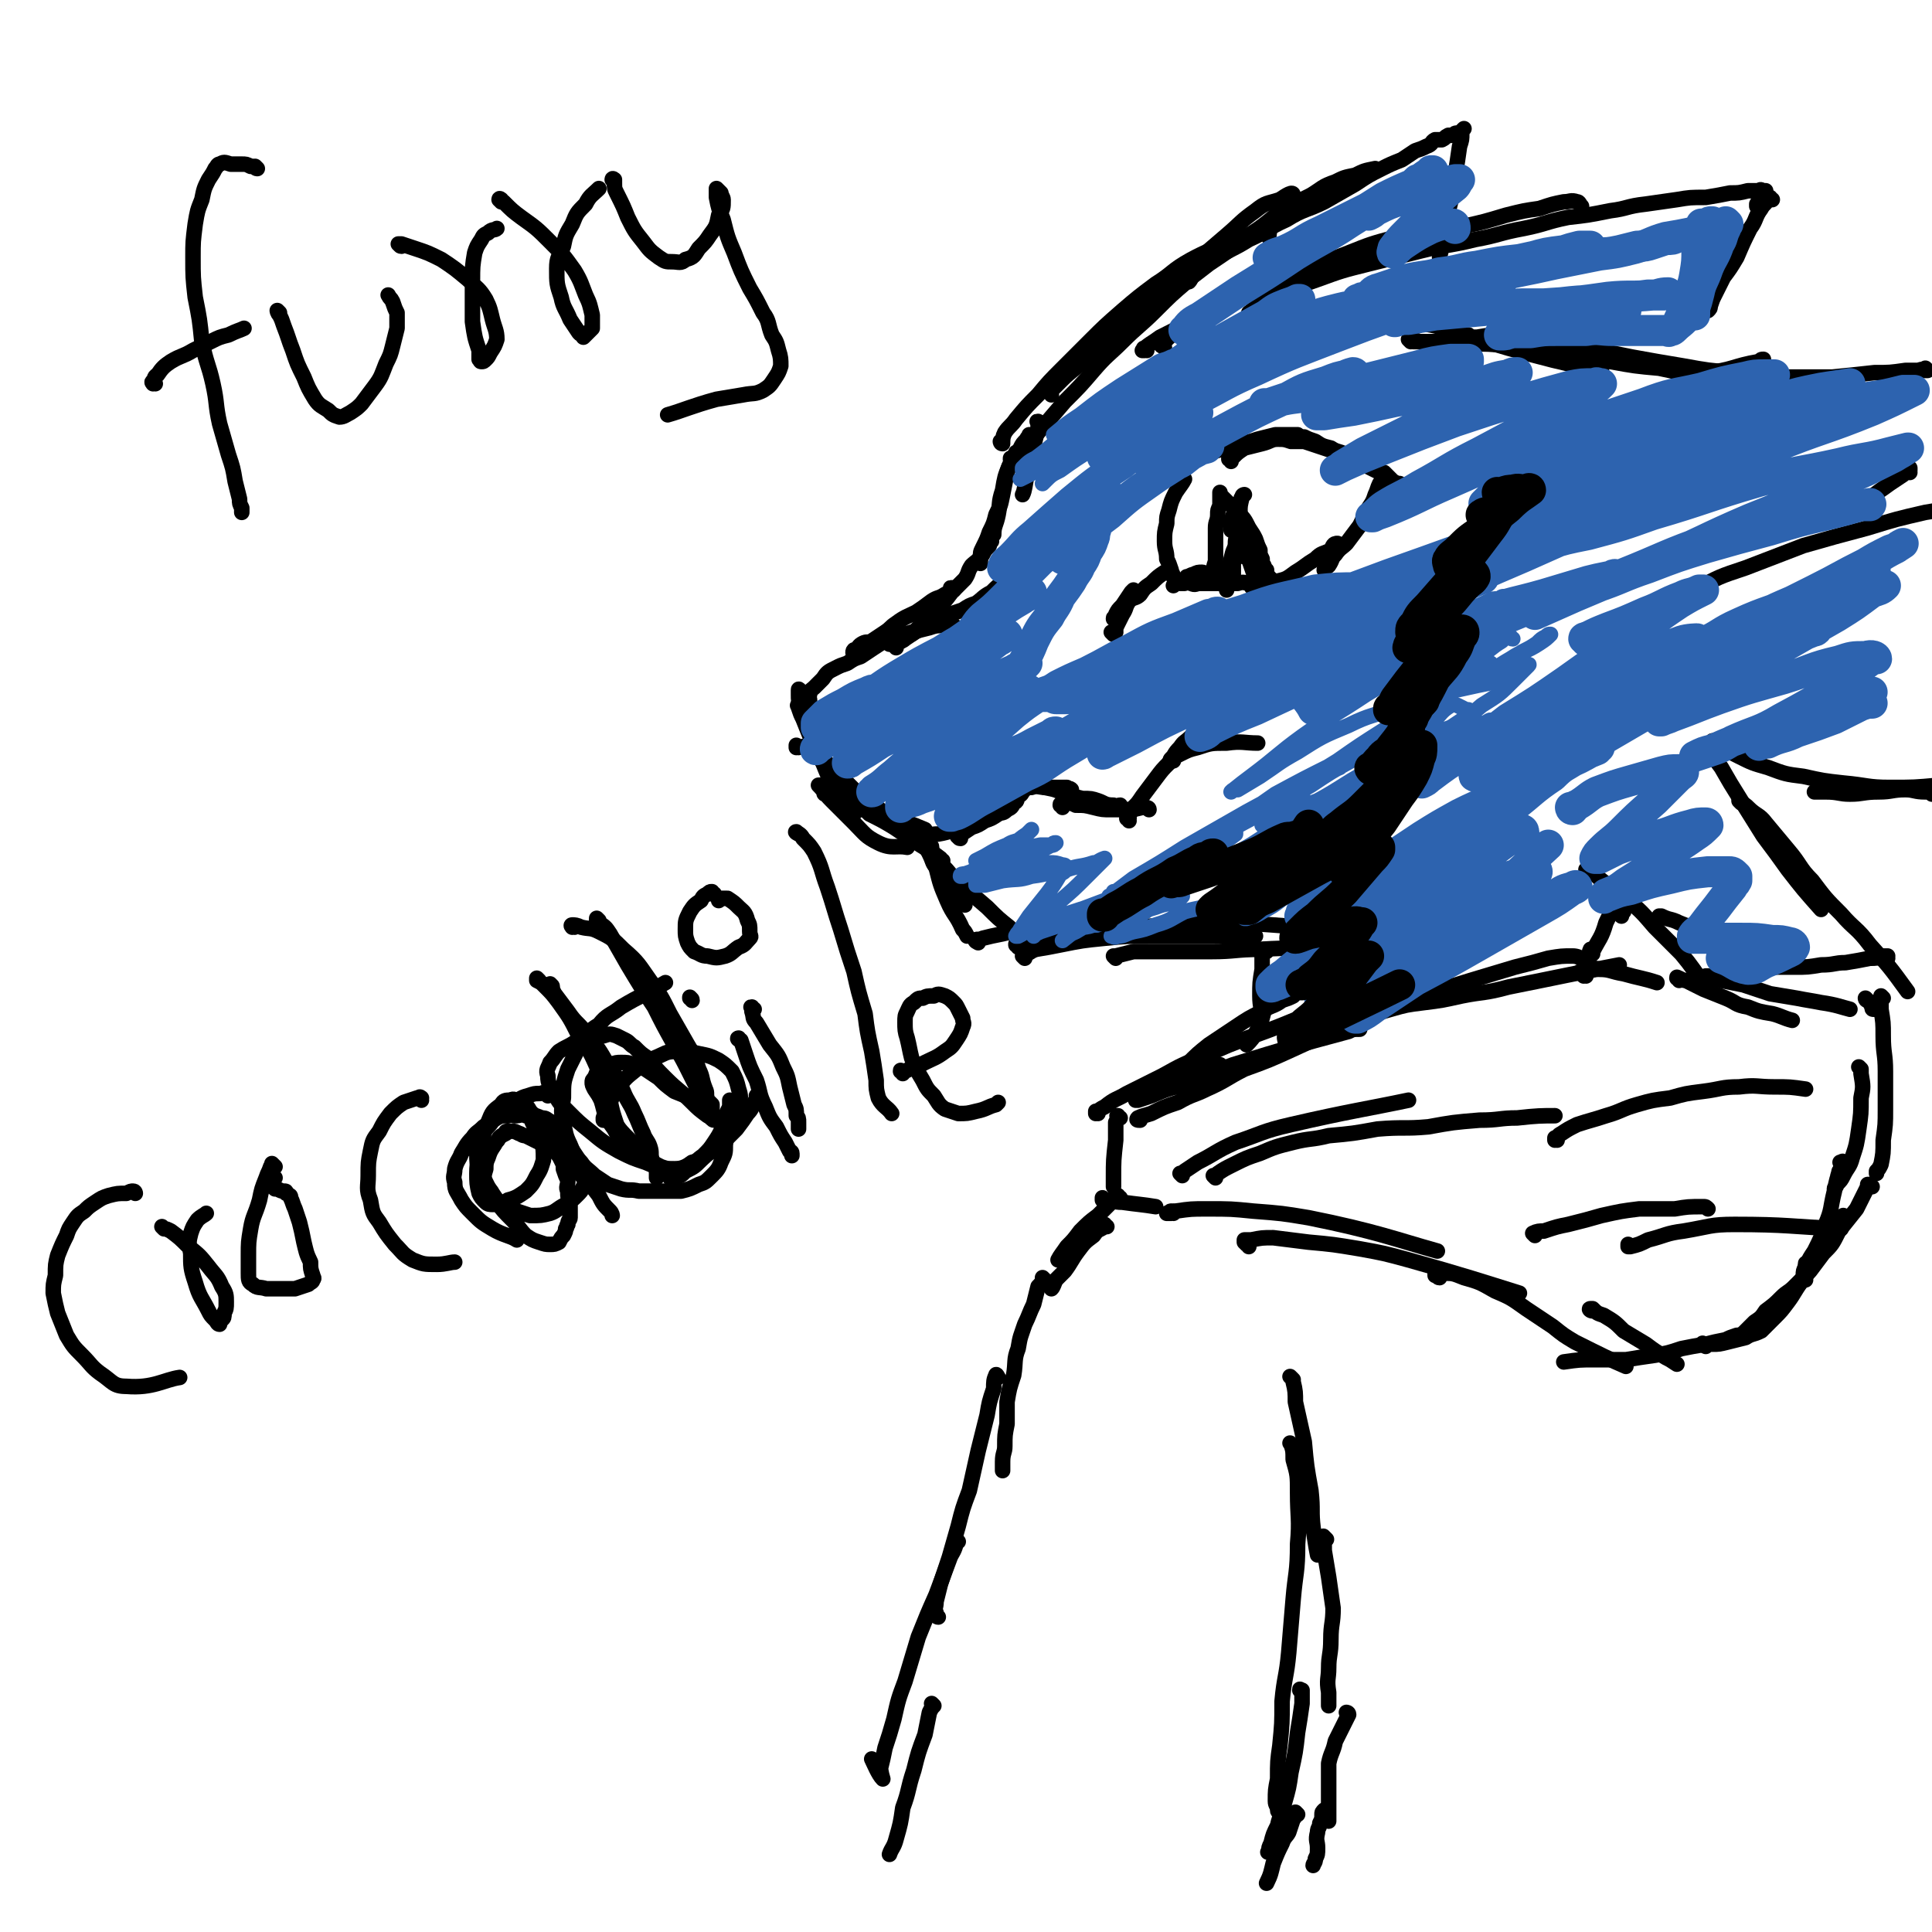 <svg viewBox='0 0 871 871' version='1.1' xmlns='http://www.w3.org/2000/svg' xmlns:xlink='http://www.w3.org/1999/xlink'><g fill='none' stroke='#000000' stroke-width='7' stroke-linecap='round' stroke-linejoin='round'><path d='M469,191c-1,0 -1,-1 -1,-1 -1,0 0,0 0,1 0,0 0,0 0,0 0,1 0,1 0,2 -1,4 -1,4 -2,8 -2,7 -2,7 -3,13 -1,5 -1,7 -2,9 '/><path d='M465,197c0,0 -1,-1 -1,-1 0,0 0,0 0,1 0,0 -1,0 -1,1 -2,2 -2,2 -3,4 -2,4 -3,4 -5,8 -2,5 -2,5 -3,11 -2,6 -1,6 -2,11 -1,5 -2,5 -2,9 '/><path d='M459,205c0,0 -1,-1 -1,-1 0,0 0,1 0,1 0,0 0,0 0,0 -1,1 -1,1 -1,2 -2,3 -2,3 -3,6 -1,5 -1,5 -2,10 -1,5 -1,5 -3,9 -1,4 -1,4 -3,8 -1,3 -1,3 -3,7 -1,2 -1,2 -1,5 0,1 0,2 0,2 '/><path d='M447,244c0,-1 -1,-1 -1,-1 0,-1 0,0 0,0 0,0 0,0 0,0 0,0 0,0 0,1 0,1 0,1 0,2 -2,2 -2,2 -3,4 -2,3 -3,3 -5,5 -2,3 -1,3 -3,6 -3,3 -3,3 -6,6 -3,4 -3,4 -7,8 -4,4 -4,4 -8,8 -3,3 -3,3 -6,5 -1,1 -2,1 -3,2 -1,1 -1,2 -1,2 '/><path d='M461,259c0,0 -1,-1 -1,-1 0,0 0,1 1,1 0,0 0,0 0,0 -2,0 -2,0 -3,0 -3,1 -3,1 -5,3 -3,2 -3,2 -6,5 -4,2 -4,3 -7,5 -3,1 -3,1 -6,3 -3,1 -3,1 -6,2 -2,2 -2,2 -5,3 -3,1 -3,1 -6,3 -3,1 -3,1 -6,3 -3,1 -3,1 -5,2 -1,0 -2,0 -3,1 -1,1 -1,1 -2,1 0,0 0,0 0,0 0,1 0,0 0,0 '/><path d='M430,266c-1,0 -1,-1 -1,-1 -1,0 0,0 0,1 -1,1 -1,1 -3,2 -3,2 -3,1 -6,3 -4,3 -4,3 -7,5 -4,2 -5,2 -9,5 -3,2 -2,2 -5,4 -3,2 -3,2 -6,4 -2,1 -2,0 -4,1 -2,1 -2,2 -3,3 -1,0 -1,0 -1,0 -1,1 0,2 0,3 '/><path d='M430,283c0,-1 -1,-1 -1,-1 0,-1 1,0 1,0 -2,0 -2,0 -4,0 -4,0 -4,0 -7,1 -4,1 -4,1 -8,2 -3,1 -4,1 -7,2 -2,0 -2,1 -5,2 -2,1 -2,1 -5,3 -3,2 -3,2 -6,4 -3,1 -3,1 -6,3 -3,1 -3,1 -5,2 -4,2 -4,2 -6,5 -2,2 -2,2 -4,4 -1,1 -2,1 -2,3 -1,1 0,1 0,3 0,0 0,0 0,0 '/><path d='M361,312c0,0 -1,-2 -1,-1 0,0 0,1 0,2 0,3 0,3 1,6 2,5 2,5 4,10 2,6 2,6 5,12 2,5 2,5 5,10 0,1 0,1 1,2 '/><path d='M361,319c-1,-1 -1,-2 -1,-1 -1,0 0,0 0,1 1,3 1,3 2,5 2,5 2,5 4,10 2,5 2,5 5,10 2,5 2,5 4,9 3,5 3,5 6,9 2,3 3,3 4,5 '/><path d='M360,337c0,0 -1,-1 -1,-1 0,0 0,1 0,1 2,0 3,-1 4,0 3,1 3,1 6,4 4,3 4,3 8,7 5,5 5,5 9,9 5,4 5,4 10,8 1,1 1,1 2,2 '/><path d='M388,361c-1,-1 -1,-1 -1,-1 -1,-1 0,0 0,0 0,0 0,0 0,0 -3,0 -3,0 -6,-1 -3,0 -3,0 -6,0 -2,-1 -2,0 -3,-1 -1,0 0,-1 -1,-2 0,0 0,0 0,0 -1,-1 -1,-1 -1,-2 -1,0 -1,0 -1,0 0,0 0,0 0,0 3,3 2,3 6,7 5,5 5,5 10,10 5,5 5,6 11,9 6,3 8,1 13,2 '/><path d='M389,365c0,0 -1,-1 -1,-1 0,0 1,0 1,1 -1,0 -1,0 -1,0 0,-1 0,-1 0,-1 0,0 0,0 0,0 2,1 2,1 4,3 6,3 6,3 11,6 6,4 6,4 12,8 5,3 5,3 9,6 0,1 0,1 1,1 '/><path d='M391,361c-1,-1 -1,-1 -1,-1 -1,-1 0,0 0,0 0,0 0,0 0,0 0,0 -1,-1 0,0 1,1 2,2 4,3 4,3 4,3 9,5 6,3 7,3 14,6 0,0 0,0 0,0 '/><path d='M414,376c0,0 -1,-1 -1,-1 0,0 0,1 0,1 1,0 1,0 2,0 4,1 4,0 8,0 6,-1 6,-2 11,-3 1,0 1,0 1,0 '/><path d='M433,378c-1,0 -1,-1 -1,-1 -1,0 0,0 0,0 0,0 0,0 0,0 3,-2 3,-2 6,-4 3,-1 3,-1 6,-3 3,-1 3,-1 6,-3 2,-1 2,0 4,-2 2,-1 2,-1 3,-3 2,-1 1,-1 2,-3 1,-1 1,0 2,-2 1,-1 1,-1 1,-2 1,-1 1,-1 1,-2 '/><path d='M450,361c0,0 -1,-1 -1,-1 0,0 0,1 0,1 0,0 0,0 0,0 0,0 0,0 0,0 0,-1 0,-1 0,-2 3,-1 3,-1 6,-2 5,-2 5,-2 10,-2 3,-1 3,0 7,0 2,0 2,0 5,0 2,0 2,0 4,0 1,1 1,0 2,1 '/><path d='M461,352c0,0 -1,-1 -1,-1 0,0 0,1 1,1 0,0 0,0 0,0 0,0 -1,-1 -1,-1 1,0 2,1 4,2 4,1 4,1 7,2 5,1 5,1 9,3 4,1 4,1 8,2 4,0 4,0 7,1 3,1 3,2 7,2 1,1 2,0 3,0 '/><path d='M479,364c0,-1 -1,-1 -1,-1 0,-1 0,0 1,0 0,0 0,0 0,0 0,0 0,-1 1,-1 3,0 3,0 5,1 4,0 4,0 8,1 4,1 4,1 8,1 3,0 3,0 6,0 4,0 4,0 8,-1 2,0 3,0 3,1 '/><path d='M509,370c0,-1 -1,-1 -1,-1 0,-1 0,0 1,0 0,-1 0,-1 0,-2 1,-1 1,-1 2,-3 2,-2 2,-2 4,-5 3,-4 3,-4 6,-8 3,-4 3,-4 6,-7 3,-4 2,-4 5,-7 2,-3 2,-2 5,-5 2,-1 2,-1 3,-2 '/><path d='M529,343c-1,0 -2,0 -1,-1 0,0 0,0 1,0 1,-1 1,-1 3,-2 4,-2 4,-2 8,-3 6,-2 6,-2 13,-2 7,-1 8,0 14,0 '/><path d='M420,382c0,-1 -1,-1 -1,-1 0,-1 0,0 0,0 0,0 0,0 0,0 1,0 0,-1 0,0 0,0 0,1 0,2 1,4 1,4 3,8 2,8 2,8 5,15 3,7 4,6 7,13 1,1 1,1 2,3 '/><path d='M418,382c0,0 -1,-1 -1,-1 0,0 1,1 1,1 0,0 0,0 0,0 0,1 0,1 1,3 2,4 1,4 4,7 3,5 3,5 7,10 2,3 2,3 5,6 '/><path d='M418,383c0,0 -1,-1 -1,-1 0,0 1,0 1,1 0,0 0,0 0,0 0,0 -1,-1 -1,-1 1,1 2,2 4,5 5,4 5,4 9,9 8,7 8,7 15,13 5,5 5,5 10,9 '/><path d='M441,425c0,0 -2,-1 -1,-1 0,-1 1,0 3,-1 4,-1 4,-1 9,-2 8,-2 9,-2 17,-3 3,-1 3,-1 6,-1 '/><path d='M462,432c0,0 -1,-1 -1,-1 0,0 0,0 0,0 0,0 0,0 0,0 3,-1 3,-2 6,-3 6,-1 6,-1 11,-2 10,-2 10,-2 20,-3 10,-1 10,-1 20,-1 24,0 33,0 48,0 '/><path d='M459,427c0,-1 -1,-1 -1,-1 0,-1 0,0 0,0 0,0 0,0 0,0 1,0 1,0 2,0 5,-1 5,-1 10,-2 10,-2 10,-2 19,-3 12,-2 12,-2 24,-3 12,-1 12,-1 24,-2 12,0 12,0 23,0 14,1 14,1 27,2 '/><path d='M503,432c0,0 -1,-1 -1,-1 0,0 0,0 1,0 0,0 0,0 0,0 0,0 0,0 0,0 0,0 0,0 0,0 4,-1 4,-1 8,-2 7,0 7,0 15,0 10,0 10,0 20,0 11,0 11,-1 22,-1 15,-1 15,0 31,-1 10,0 10,-1 20,-2 '/><path d='M452,200c0,0 -1,-1 -1,-1 0,0 0,1 1,1 0,-2 0,-3 1,-5 2,-3 3,-3 5,-6 5,-6 5,-6 10,-11 5,-6 5,-6 11,-12 6,-6 6,-6 12,-12 7,-7 7,-7 15,-14 7,-6 7,-6 15,-12 8,-5 7,-6 16,-11 13,-7 20,-8 28,-12 '/><path d='M474,178c0,-1 -1,-1 -1,-1 0,-1 0,0 0,0 0,0 0,0 0,0 1,-1 1,-1 2,-2 2,-2 2,-2 4,-4 4,-4 5,-4 9,-8 6,-4 5,-4 11,-9 6,-6 6,-6 12,-11 6,-6 6,-7 12,-12 8,-7 9,-7 16,-13 7,-6 7,-6 14,-12 7,-6 6,-6 13,-11 5,-4 5,-3 11,-5 3,-2 6,-4 6,-2 0,2 -4,5 -7,8 '/><path d='M457,208c-1,-1 -1,-1 -1,-1 -1,-1 0,0 0,0 0,0 0,0 0,0 0,0 -1,0 0,0 1,-2 2,-2 4,-3 4,-4 4,-5 8,-9 6,-7 6,-7 12,-14 7,-7 7,-7 13,-14 6,-7 7,-7 13,-13 7,-7 8,-7 15,-14 7,-7 7,-7 14,-13 6,-6 6,-5 12,-10 5,-4 5,-4 10,-8 5,-2 5,-2 9,-4 3,-1 4,-2 5,-1 2,0 1,1 1,3 '/><path d='M493,163c0,-1 -1,-1 -1,-1 0,-1 1,0 1,0 0,0 -1,0 -1,0 0,0 0,1 0,1 '/><path d='M515,142c0,0 -1,-1 -1,-1 0,0 0,1 1,1 1,-1 1,-1 2,-2 5,-4 5,-4 10,-8 9,-6 9,-6 18,-13 9,-6 9,-6 18,-13 8,-5 8,-6 15,-11 7,-4 7,-4 13,-7 5,-3 5,-4 11,-6 4,-2 4,-2 9,-3 4,-2 4,-2 9,-3 '/><path d='M536,127c0,0 -1,-1 -1,-1 0,0 0,1 1,1 1,-1 1,-2 2,-3 5,-4 4,-4 9,-7 8,-5 8,-4 16,-9 9,-4 8,-5 17,-9 8,-5 9,-4 17,-8 7,-4 7,-4 14,-8 6,-4 6,-4 12,-7 4,-2 4,-2 9,-4 3,-2 3,-2 6,-4 3,-1 3,-1 5,-2 3,-1 2,-2 4,-3 2,0 2,0 3,0 2,-1 1,-1 3,-2 1,0 1,0 2,0 1,-1 1,-1 2,-1 1,0 1,0 2,-1 0,0 0,0 1,-1 0,0 0,0 0,0 -1,1 -1,1 -1,2 0,3 0,3 -1,6 -1,7 -1,7 -2,13 -1,8 -1,8 -3,16 -2,10 -2,12 -4,21 '/><path d='M517,158c-1,0 -1,-1 -1,-1 -1,0 0,0 0,1 0,0 -1,0 -1,0 3,-3 4,-3 8,-6 8,-4 8,-4 15,-8 11,-6 11,-6 23,-11 10,-5 10,-5 21,-9 13,-5 13,-5 26,-10 10,-4 10,-4 21,-7 7,-2 7,-2 15,-4 5,-1 5,-1 11,-2 '/><path d='M525,157c0,-1 -1,-1 -1,-1 0,-1 -1,0 0,0 0,-1 0,-1 1,-2 3,-3 3,-3 8,-6 8,-5 8,-5 16,-9 11,-6 11,-7 22,-11 11,-5 11,-3 23,-7 11,-3 10,-4 21,-7 12,-3 12,-3 23,-6 11,-3 11,-3 22,-6 9,-2 9,-2 19,-5 8,-2 8,-2 15,-3 6,-2 6,-2 11,-3 3,0 3,-1 6,0 1,0 1,1 2,2 0,0 0,0 0,0 '/><path d='M564,144c0,0 -1,-1 -1,-1 0,0 0,0 0,0 0,0 -1,0 0,0 0,-1 0,-2 0,-2 5,-4 5,-4 11,-7 9,-5 9,-4 20,-8 11,-4 11,-4 23,-7 12,-3 12,-3 24,-6 12,-3 12,-2 24,-5 11,-2 11,-3 22,-5 10,-2 10,-3 20,-5 9,-1 9,-1 19,-3 8,-1 7,-2 16,-3 7,-1 7,-1 14,-2 6,-1 6,-1 13,-1 6,-1 6,-1 11,-2 4,0 4,0 8,-1 3,0 3,0 5,0 1,-1 1,0 2,0 1,0 1,0 1,0 0,0 0,0 0,0 -2,3 -2,3 -4,6 0,1 0,1 0,1 '/><path d='M799,90c-1,0 -1,-1 -1,-1 -1,0 0,0 0,0 0,0 0,0 0,0 0,1 0,0 0,0 -1,0 0,0 -1,1 -1,2 -2,2 -3,4 -3,4 -2,5 -5,9 -3,6 -3,6 -6,13 -3,5 -3,5 -6,9 -2,4 -2,4 -4,8 -1,2 -1,2 -2,5 0,1 0,1 -1,2 0,0 -1,0 -1,0 '/><path d='M769,112c0,0 -1,-1 -1,-1 0,0 1,0 1,1 0,0 0,0 0,1 -1,2 -1,1 -2,4 -1,5 -1,5 -1,10 '/><path d='M639,147c0,0 -1,-1 -1,-1 0,-1 0,-2 0,-2 2,0 2,1 4,2 6,1 6,1 11,3 8,3 8,2 17,5 10,3 10,3 21,6 15,4 16,4 31,7 '/><path d='M636,154c0,0 -1,-1 -1,-1 0,0 1,1 2,1 3,0 3,0 7,0 8,0 8,0 16,1 11,0 11,0 22,1 11,1 11,1 22,3 11,2 11,2 22,4 11,2 11,2 22,3 10,2 11,3 21,2 12,-1 12,-3 24,-5 1,-1 1,-1 2,-1 '/><path d='M663,152c0,0 -1,-1 -1,-1 0,0 0,0 0,1 2,0 2,0 4,0 6,-1 6,-1 11,-1 9,1 9,1 18,2 10,1 10,2 21,4 10,2 10,2 20,4 11,2 11,2 23,4 11,2 11,2 23,3 11,1 11,1 23,2 10,0 10,0 21,0 10,-1 10,-1 19,-2 7,0 7,0 14,-1 3,0 3,0 6,0 2,-1 2,0 3,0 0,0 0,0 1,0 0,0 0,0 0,0 0,0 -1,-1 -1,-1 0,0 0,0 1,1 0,0 0,0 0,0 -3,0 -4,0 -6,0 '/><path d='M861,213c0,0 -1,-1 -1,-1 0,-1 0,0 1,0 0,0 0,0 0,0 0,-1 0,-1 0,-1 0,0 0,0 0,0 -1,1 -1,1 -3,3 -3,2 -3,2 -6,4 -4,3 -6,4 -8,6 '/><path d='M503,280c0,-1 -1,-1 -1,-1 0,-1 0,0 1,0 0,0 0,0 0,0 0,-1 0,-1 0,-2 1,-2 1,-2 3,-4 2,-3 2,-3 4,-6 0,0 0,0 1,-1 '/><path d='M502,286c0,0 -1,-1 -1,-1 0,0 1,1 1,1 0,0 0,0 0,0 0,-1 0,-1 0,-1 0,0 0,0 1,0 0,0 -1,0 0,-1 0,-1 0,-1 1,-3 1,-2 1,-2 2,-4 2,-3 1,-3 3,-6 2,-2 3,-1 5,-3 2,-3 2,-3 5,-5 3,-3 3,-3 6,-5 1,0 1,0 2,-1 '/><path d='M529,260c0,0 -1,-1 -1,-1 0,0 1,1 1,1 0,-1 -1,-2 -1,-3 -1,-3 -1,-3 -2,-5 0,-4 -1,-4 -1,-8 0,-4 0,-4 1,-8 0,-3 0,-3 1,-6 1,-4 1,-4 3,-8 2,-3 3,-4 4,-6 '/><path d='M531,216c0,0 -1,-1 -1,-1 0,0 0,0 0,0 0,0 0,0 0,0 0,0 0,0 0,0 -1,0 -1,0 0,0 0,-1 0,-1 0,-2 2,-1 2,-1 3,-2 3,-2 3,-2 7,-4 3,-2 3,-2 6,-3 3,-1 3,-1 7,-2 3,-1 3,-1 7,-2 4,-1 4,-1 7,-2 4,-1 4,-1 8,-2 3,0 3,0 6,0 2,0 3,0 4,0 '/><path d='M555,208c0,-1 -1,-1 -1,-1 0,-1 0,0 0,0 0,0 0,0 0,0 1,-1 1,-1 2,-1 2,-2 2,-2 5,-4 4,-1 4,-1 8,-2 4,-1 4,-2 7,-2 3,0 3,0 6,1 3,0 3,0 6,0 3,1 3,1 6,2 3,1 3,1 6,2 3,1 3,1 5,2 1,0 1,0 1,0 '/><path d='M589,198c-1,0 -1,-1 -1,-1 -1,0 0,0 0,0 0,0 0,0 0,0 2,1 2,1 5,2 3,2 3,2 7,3 3,2 3,1 7,3 2,1 2,2 4,3 3,1 2,1 5,2 2,1 2,1 4,2 2,1 2,1 4,1 1,1 1,1 2,2 1,1 1,1 2,2 2,1 2,1 3,2 2,1 2,1 3,2 1,0 1,0 1,1 0,0 0,0 0,0 0,0 0,0 -1,-1 0,0 0,0 -1,-1 -1,-1 -1,-1 -2,-2 -1,0 -1,0 -1,0 '/><path d='M625,217c0,-1 -1,-1 -1,-1 0,-1 1,0 1,0 0,0 -1,0 -1,1 -1,0 -1,0 -2,1 -1,2 -1,3 -2,5 -1,3 -1,3 -3,6 -2,4 -2,4 -4,8 -3,4 -3,4 -6,8 -2,2 -3,2 -5,5 -2,2 -1,2 -3,5 -1,1 -2,1 -2,2 '/><path d='M604,246c-1,0 -1,-1 -1,-1 -1,0 0,0 0,0 0,0 0,0 0,0 0,1 0,0 0,0 -2,0 -2,1 -3,3 -4,2 -4,1 -7,4 -5,3 -4,3 -9,6 -4,3 -4,3 -8,4 -3,2 -3,1 -6,2 -2,1 -2,1 -3,1 -1,0 -1,0 -2,0 0,0 0,0 0,0 0,0 -1,0 -1,-1 0,0 0,0 1,0 0,0 0,0 0,0 0,0 -1,0 -1,-1 0,0 1,0 1,0 0,0 -1,0 -1,0 0,-1 0,0 0,0 -3,0 -3,-1 -6,0 -3,0 -3,0 -7,0 -3,0 -3,0 -6,0 -2,0 -2,0 -4,0 -2,0 -2,1 -4,0 -1,0 -1,-1 -2,-1 -1,0 -1,0 -1,1 -1,0 -1,0 -2,0 0,0 -1,-1 -1,0 -1,0 -1,0 -2,1 '/><path d='M547,259c-1,0 -1,-1 -1,-1 -1,0 0,1 0,1 0,0 0,0 0,0 -1,0 -1,0 -2,0 -1,0 -1,-1 -2,-1 -2,0 -2,0 -4,1 -1,0 -2,1 -3,1 '/><path d='M550,262c-1,0 -1,-1 -1,-1 -1,0 0,1 0,1 0,0 0,0 0,0 0,0 0,0 0,-1 -1,-1 -1,-1 -1,-2 -1,-3 -1,-3 0,-6 0,-4 0,-4 0,-7 0,-4 0,-4 0,-8 0,-3 1,-3 1,-6 0,-2 0,-2 1,-4 0,-2 0,-2 0,-3 0,-1 0,-1 0,-2 0,0 0,-1 0,-1 0,1 0,1 1,2 1,1 1,1 2,2 2,2 3,2 5,5 3,3 3,3 5,7 2,3 2,3 3,5 1,3 1,3 2,5 0,2 0,2 1,4 0,1 0,1 0,2 1,1 1,1 1,3 0,0 0,0 0,0 0,0 0,0 1,0 0,1 0,1 0,1 0,1 0,1 0,1 0,0 0,0 1,1 0,0 0,0 0,0 0,1 -1,1 0,1 0,0 0,0 1,0 0,0 -1,1 -1,1 0,0 0,0 0,1 0,0 0,0 0,0 0,0 0,0 0,0 1,1 1,1 1,1 '/><path d='M559,241c0,-1 -1,-1 -1,-1 0,-1 1,0 1,0 -1,0 -2,0 -3,-1 0,0 -1,0 -1,0 0,-2 0,-2 0,-4 1,-3 1,-3 2,-5 0,-2 1,-2 2,-4 1,-1 0,-1 1,-2 0,-1 1,-1 1,-1 0,0 -1,0 -1,1 -1,4 -1,4 -1,7 -1,7 -1,7 -2,13 0,5 -1,5 -1,9 -1,2 0,2 0,5 0,0 0,0 0,0 0,1 0,1 0,1 0,0 0,-1 0,-1 0,-2 0,-2 0,-4 1,-3 0,-3 1,-7 0,-2 1,-2 1,-4 1,-2 1,-2 1,-3 0,0 0,1 0,1 0,0 0,0 0,0 0,1 0,1 1,2 0,4 1,5 1,8 '/><path d='M559,238c0,-1 -1,-2 -1,-1 0,1 1,2 1,4 1,4 1,4 2,8 2,3 2,3 3,6 1,3 1,3 2,5 0,2 1,2 1,3 0,0 1,0 1,0 0,0 0,0 0,0 '/><path d='M563,247c0,-1 -1,-1 -1,-1 0,-1 0,0 1,0 0,0 0,0 0,0 0,0 -1,0 -1,0 0,-1 0,0 1,0 1,2 1,2 2,4 2,3 2,3 3,6 1,2 2,3 2,5 0,1 -1,1 -2,2 0,0 0,0 0,0 0,0 0,0 0,0 '/><path d='M562,244c-1,-1 -1,-1 -1,-1 -1,-1 0,0 0,0 0,0 0,0 -1,0 0,0 0,0 0,0 0,0 0,0 -1,1 0,0 0,0 -1,1 -2,3 -2,3 -3,7 -1,4 -1,4 -2,8 0,3 0,4 0,6 '/><path d='M571,429c-1,0 -1,-1 -1,-1 -1,0 -1,1 -1,2 0,4 0,4 0,7 -1,6 -1,6 -1,12 0,5 1,6 1,9 '/><path d='M574,444c-1,0 -1,-1 -1,-1 -1,0 0,0 0,0 0,0 0,0 0,0 0,2 0,2 0,4 -1,4 -2,4 -3,8 -1,4 -1,5 -3,9 -2,4 -3,5 -5,7 '/><path d='M584,448c0,0 -1,-1 -1,-1 0,0 1,1 1,1 -1,0 -1,0 -1,1 -2,1 -2,1 -5,2 -4,3 -5,2 -9,5 -6,3 -6,3 -12,7 -6,4 -6,4 -12,8 -5,4 -5,4 -10,9 -3,3 -3,3 -6,6 -1,1 0,1 -1,3 0,0 0,0 0,0 '/><path d='M551,481c0,0 -1,-1 -1,-1 0,0 0,1 1,1 0,0 0,0 0,0 0,0 0,0 -1,-1 -1,0 -1,0 -2,0 -3,1 -3,1 -6,2 -4,3 -4,3 -7,6 '/><path d='M505,540c-1,0 -1,-1 -1,-1 -1,0 0,0 0,0 0,0 0,0 0,0 0,1 0,0 0,0 -1,0 0,0 0,0 -1,2 -2,2 -3,3 -3,3 -3,3 -6,6 -4,3 -4,3 -8,7 -3,4 -3,4 -6,7 -2,3 -3,4 -4,6 '/><path d='M499,553c-1,0 -1,-1 -1,-1 -1,0 0,1 0,1 0,0 0,0 0,0 -3,2 -3,1 -5,4 -4,3 -4,3 -7,7 -3,4 -3,5 -6,9 -2,2 -2,2 -4,4 -1,2 -1,3 -2,4 '/><path d='M471,577c0,0 -1,-1 -1,-1 0,0 0,0 0,1 0,1 -1,2 -2,3 -1,4 -1,4 -2,8 -2,4 -2,5 -4,9 -2,6 -2,5 -3,11 -2,5 -1,6 -2,12 -2,6 -2,6 -3,12 0,5 0,5 0,10 -1,5 -1,5 -1,10 0,3 -1,3 -1,7 0,2 0,3 0,4 '/><path d='M450,621c0,0 -1,-2 -1,-1 -1,2 -1,3 -1,6 -2,6 -2,6 -3,12 -2,8 -2,8 -4,16 -2,9 -2,9 -4,18 -3,8 -3,8 -5,16 -2,7 -2,7 -4,14 -2,6 -2,6 -4,12 -1,4 -1,4 -2,8 0,3 -1,3 0,5 0,1 0,2 1,2 '/><path d='M432,695c0,0 -1,-1 -1,-1 -1,0 0,1 0,2 -1,4 -2,4 -3,7 -3,8 -3,8 -6,16 -4,9 -4,9 -8,19 -3,10 -3,10 -6,20 -3,8 -3,8 -5,17 -2,7 -2,7 -4,13 -1,5 -1,5 -2,9 0,2 1,5 1,5 -2,-2 -4,-7 -5,-9 '/><path d='M421,769c0,0 -1,-1 -1,-1 0,0 1,1 1,1 0,0 0,0 0,0 -1,1 -1,1 -2,3 -1,5 -1,5 -2,10 -3,8 -3,8 -5,16 -3,9 -2,9 -5,17 -1,7 -1,7 -3,14 -1,4 -2,4 -3,7 '/><path d='M505,504c-1,0 -1,-1 -1,-1 -1,0 0,0 0,0 0,1 0,1 -1,3 0,4 0,4 0,8 -1,9 -1,9 -1,17 0,2 0,2 0,4 '/><path d='M513,496c0,0 -1,-1 -1,-1 0,0 0,1 0,1 1,0 1,0 1,0 3,-1 3,-1 6,-2 7,-3 7,-3 15,-5 11,-5 11,-5 22,-9 26,-8 26,-8 52,-15 2,-1 2,-1 5,-1 '/><path d='M495,502c0,0 -1,-1 -1,-1 0,0 0,1 0,1 0,0 0,0 0,0 2,-2 2,-2 4,-3 5,-4 5,-3 10,-6 8,-4 8,-4 16,-8 9,-5 9,-5 19,-9 11,-5 11,-5 22,-9 11,-4 11,-4 23,-9 11,-4 11,-4 23,-8 10,-4 10,-4 20,-7 10,-4 10,-4 20,-7 '/><path d='M514,505c-1,0 -2,0 -1,-1 2,-1 3,-1 6,-2 6,-3 6,-3 12,-5 7,-4 7,-3 13,-6 9,-4 9,-5 17,-9 11,-4 11,-4 22,-9 13,-6 13,-6 26,-12 14,-5 14,-5 28,-10 13,-5 13,-5 26,-9 10,-3 10,-3 20,-6 8,-2 8,-2 15,-4 6,-1 6,-1 11,-1 4,0 5,3 7,2 1,-1 0,-3 1,-5 '/><path d='M595,468c0,0 -1,-1 -1,-1 0,0 1,0 2,0 2,-1 2,-1 5,-2 6,-3 6,-4 12,-6 7,-2 7,-2 14,-4 7,-2 7,-2 15,-3 8,-1 8,-1 17,-3 10,-2 10,-1 21,-4 25,-5 29,-6 50,-10 '/><path d='M715,440c-1,0 -1,-1 -1,-1 -1,0 0,1 0,1 0,-1 -1,-1 -1,-1 -1,-1 -1,-1 0,-1 0,-1 1,-1 2,-1 3,0 3,-1 6,0 5,0 5,1 11,2 7,2 9,2 15,4 '/><path d='M757,442c0,-1 -1,-1 -1,-1 0,-1 0,0 1,0 0,0 0,0 0,0 2,1 2,1 3,1 4,2 4,2 8,4 5,2 5,2 10,4 5,2 4,3 10,4 5,2 5,2 11,3 4,1 5,2 9,3 '/><path d='M770,441c0,0 -1,-1 -1,-1 0,0 0,0 1,0 3,1 3,1 6,2 5,1 5,1 10,2 6,2 6,2 12,4 6,1 6,1 12,2 5,1 6,1 11,2 7,1 9,2 13,3 '/><path d='M842,451c0,0 -1,-1 -1,-1 0,0 0,1 1,1 0,0 0,0 0,0 1,1 1,1 2,3 0,1 0,1 1,1 '/><path d='M849,450c0,0 -1,-1 -1,-1 0,0 0,0 0,0 0,0 0,0 0,0 0,3 0,3 0,6 1,6 1,6 1,12 0,8 1,8 1,16 0,8 0,8 0,17 0,7 0,7 -1,14 0,6 0,6 -1,11 -1,2 -1,2 -2,3 0,1 0,1 0,1 '/><path d='M839,482c0,0 -1,-1 -1,-1 0,0 0,0 1,1 0,0 0,0 0,0 0,0 -1,-1 -1,-1 0,0 0,0 1,1 0,1 0,1 0,2 1,6 1,6 0,11 0,7 0,7 -1,14 -1,7 -1,7 -3,13 -1,4 -2,4 -4,8 -1,2 -1,2 -3,4 0,1 -1,2 -1,2 0,-1 1,-1 1,-3 1,-2 0,-2 1,-4 0,-1 0,-1 1,-2 0,-1 0,-1 0,-3 0,0 -1,0 0,0 0,0 1,-1 1,0 0,0 -1,1 -1,2 -2,6 -2,6 -3,11 -2,8 -1,8 -4,15 -2,6 -2,6 -5,12 -2,3 -2,3 -4,7 -1,2 -1,2 -1,4 0,1 0,1 1,2 '/><path d='M815,571c0,-1 -1,-1 -1,-1 0,-1 0,0 1,0 0,1 0,1 0,1 0,1 0,1 0,3 '/><path d='M498,541c0,0 -1,-1 -1,-1 0,0 0,1 0,1 0,0 0,0 0,0 1,0 1,0 1,0 4,0 4,1 8,1 7,1 9,1 15,2 '/><path d='M529,547c-1,0 -1,-1 -1,-1 -1,0 0,1 0,1 0,0 -1,0 -2,0 0,0 0,0 0,0 0,0 0,0 0,0 2,-1 2,-1 4,-1 7,-1 7,-1 14,-1 11,0 11,0 21,1 13,1 13,1 25,3 30,6 40,10 58,15 '/><path d='M563,562c0,-1 -1,-1 -1,-1 0,-1 1,0 1,0 -1,0 -1,0 -2,-1 0,0 0,-1 0,-1 1,0 1,0 3,0 5,-1 5,-1 10,-1 8,1 8,1 16,2 11,1 11,1 23,3 11,2 11,2 22,5 25,7 34,10 50,15 '/><path d='M649,576c-1,0 -1,-1 -1,-1 -1,0 0,0 0,0 0,0 0,0 -1,0 0,-1 0,-1 0,-1 2,0 2,0 4,0 4,0 4,0 9,2 7,2 7,2 14,6 7,3 7,3 14,8 6,4 6,4 12,8 5,4 5,4 10,7 12,6 16,8 23,11 '/><path d='M718,591c-1,0 -2,-1 -1,-1 0,0 0,0 1,0 2,2 2,2 5,3 5,3 5,3 9,7 5,3 5,3 10,6 4,3 4,3 9,6 2,1 2,1 5,3 '/><path d='M769,607c-1,-1 -1,-1 -1,-1 -1,-1 0,0 0,0 0,0 0,0 0,0 2,0 2,0 4,0 3,0 3,0 7,-1 4,-1 4,-1 8,-2 3,-2 3,-1 7,-3 3,-3 3,-3 6,-6 3,-3 3,-3 6,-7 3,-4 3,-5 6,-9 3,-5 3,-5 6,-10 5,-7 5,-7 10,-14 1,-3 1,-3 3,-6 '/><path d='M844,535c-1,0 -1,-1 -1,-1 -1,0 0,1 0,1 0,0 0,-1 0,-1 0,0 0,0 -1,0 0,0 0,0 0,0 0,1 0,1 -1,3 -2,4 -2,4 -4,8 -4,5 -4,5 -8,10 -3,6 -3,6 -7,10 -3,4 -3,4 -6,8 -3,3 -3,3 -7,7 -3,3 -3,2 -6,5 -3,3 -3,3 -7,6 -2,3 -2,3 -5,5 -2,2 -2,2 -4,4 -1,1 -1,1 -2,2 0,0 0,-1 0,0 -1,0 -1,0 -2,0 -3,1 -3,1 -5,2 -5,1 -5,1 -9,2 -6,1 -6,1 -11,2 -6,2 -6,2 -12,3 -7,1 -7,1 -13,2 -7,0 -7,0 -14,0 -7,0 -7,0 -14,1 '/><path d='M533,530c0,0 -1,-1 -1,-1 0,0 0,0 1,1 0,0 0,0 0,0 0,0 -1,-1 -1,-1 0,0 0,0 1,1 0,0 0,0 0,0 0,-1 0,-1 1,-2 3,-2 3,-2 6,-4 8,-4 8,-5 17,-9 12,-4 12,-5 25,-8 26,-6 34,-7 53,-11 '/><path d='M548,531c0,0 -1,-1 -1,-1 0,0 0,0 1,0 0,0 0,0 0,0 0,0 0,0 1,-1 3,-2 3,-2 7,-4 6,-3 6,-3 12,-5 7,-3 7,-3 15,-5 8,-2 8,-1 16,-3 11,-1 11,-1 22,-3 12,-1 12,0 23,-1 11,-2 11,-2 23,-3 9,0 9,-1 17,-1 9,-1 11,-1 17,-1 '/><path d='M702,514c0,0 -1,-1 -1,-1 0,0 0,1 0,1 0,0 0,0 0,0 2,-2 1,-2 3,-3 3,-2 3,-2 7,-4 6,-2 7,-2 13,-4 7,-2 7,-3 14,-5 7,-2 7,-2 15,-3 7,-2 7,-2 15,-3 8,-1 8,-2 16,-2 8,-1 8,0 16,0 7,0 7,0 14,1 '/><path d='M692,557c0,0 -1,-1 -1,-1 0,0 0,0 1,1 0,0 0,0 0,0 0,0 -1,-1 -1,-1 2,-1 3,-1 5,-1 6,-2 6,-2 11,-3 8,-2 8,-2 15,-4 9,-2 9,-2 17,-3 8,0 8,0 16,0 6,-1 6,-1 13,-1 1,0 1,0 2,1 '/><path d='M735,562c0,0 -1,-1 -1,-1 0,0 0,1 0,1 1,0 1,0 1,0 4,-1 4,-1 8,-3 8,-2 8,-3 16,-4 12,-2 12,-3 23,-3 24,0 25,1 48,2 '/><path d='M729,290c0,0 -1,-1 -1,-1 0,0 0,1 0,1 0,-1 0,-1 0,-1 -1,0 -1,0 -2,0 0,0 0,0 0,0 1,-1 1,-1 1,-1 2,-2 2,-3 4,-4 6,-5 6,-5 13,-9 10,-5 10,-5 20,-9 11,-6 11,-6 23,-10 13,-5 13,-5 26,-10 14,-4 14,-4 29,-8 13,-4 13,-4 26,-7 12,-2 12,-2 23,-3 10,-2 10,-2 19,-3 7,-1 7,-1 14,-2 2,0 3,1 5,0 1,-1 0,-2 0,-3 '/><path d='M773,335c0,0 -1,-1 -1,-1 0,0 0,0 1,1 0,0 0,0 0,0 0,0 -1,0 0,0 1,1 1,1 3,2 4,2 4,2 8,4 6,3 6,3 13,5 8,3 8,3 16,4 9,2 9,2 18,3 11,1 11,2 21,2 11,0 11,0 22,-1 17,-2 17,-2 34,-4 '/><path d='M871,358c0,-1 -1,-1 -1,-1 0,-1 1,0 1,0 -1,0 -2,0 -3,0 -5,0 -5,-1 -9,-1 -6,0 -6,1 -12,1 -7,0 -7,1 -13,1 -5,0 -5,-1 -11,-1 -3,0 -3,0 -5,0 '/><path d='M770,337c0,0 -1,-1 -1,-1 0,0 0,1 1,1 0,0 0,0 0,0 0,0 -1,-1 -1,-1 0,1 1,1 2,2 2,4 2,4 5,8 4,7 4,7 9,15 5,8 5,8 10,16 6,8 6,8 11,15 7,9 7,9 15,18 '/><path d='M785,362c0,0 -1,-1 -1,-1 0,0 0,0 1,1 0,0 0,-1 0,0 2,1 2,1 3,2 4,4 5,3 8,7 5,6 5,6 10,12 6,7 5,8 11,14 6,8 6,8 13,15 6,7 7,6 13,14 9,10 9,10 17,21 '/><path d='M851,432c0,0 -1,-1 -1,-1 0,0 1,0 1,0 -1,0 -1,0 -2,0 -3,1 -3,1 -6,1 -5,1 -5,1 -11,2 -5,0 -5,1 -11,1 -6,1 -6,1 -12,1 -5,0 -5,0 -10,0 -4,-1 -4,-1 -8,-2 -4,-2 -5,-2 -8,-3 -5,-2 -4,-3 -9,-5 -4,-3 -3,-3 -8,-6 -4,-2 -4,-2 -9,-4 -4,-2 -4,-1 -8,-3 -1,0 -1,0 -1,0 '/><path d='M716,393c0,0 -1,-1 -1,-1 0,0 1,0 1,0 3,2 3,2 5,4 6,5 6,4 12,9 7,6 7,6 13,13 6,6 6,6 12,12 5,6 6,8 9,12 '/><path d='M733,399c-1,0 -1,-1 -1,-1 -1,0 0,0 0,0 0,0 0,0 1,0 0,0 0,0 0,0 0,2 0,2 0,4 -1,5 -1,5 -1,9 -1,1 -1,1 -1,2 '/><path d='M727,406c0,-1 -1,-1 -1,-1 0,-1 1,0 1,0 0,0 0,0 0,0 0,0 -1,-1 -1,0 0,0 1,1 1,2 -1,5 -1,5 -3,9 -2,7 -3,7 -6,13 0,1 0,1 0,1 '/><path d='M583,622c-1,-1 -1,-1 -1,-1 -1,-1 0,0 0,0 1,1 1,1 1,2 1,4 1,5 1,9 2,9 2,9 4,18 1,11 1,11 3,22 1,9 0,9 1,17 1,6 1,7 2,12 '/><path d='M598,694c-1,-1 -1,-1 -1,-1 -1,-1 0,0 0,0 0,3 0,3 0,6 1,6 1,6 2,12 1,7 1,7 2,14 0,7 -1,7 -1,14 0,7 -1,7 -1,13 0,5 -1,5 0,11 0,3 0,4 0,6 '/><path d='M608,773c0,0 -1,-1 -1,-1 0,0 1,0 1,1 -1,2 -1,2 -2,4 -2,4 -2,4 -4,8 -1,5 -2,5 -3,10 0,5 0,5 0,10 0,4 0,4 0,9 0,3 0,5 0,7 '/><path d='M598,817c-1,0 -1,-1 -1,-1 -1,1 -1,1 -1,2 0,2 0,2 -1,4 0,2 -1,2 -1,4 -1,4 0,4 0,7 0,3 0,3 -1,5 0,2 -1,2 -1,3 '/><path d='M583,652c-1,-1 -1,-1 -1,-1 -1,-1 0,0 0,0 0,0 0,0 0,0 1,3 1,3 1,7 2,7 2,7 2,15 0,11 1,12 0,23 0,13 -1,13 -2,25 -1,12 -1,12 -2,24 -1,11 -2,11 -3,22 0,10 0,10 -1,20 -1,7 -1,7 -1,15 -1,5 -1,5 -1,10 0,2 1,2 1,4 0,1 1,1 1,1 '/><path d='M587,763c0,-1 -1,-1 -1,-1 0,-1 0,0 1,0 0,0 0,0 0,1 0,2 0,2 0,5 -1,7 -1,7 -2,13 -1,9 -1,9 -3,18 -1,7 -1,7 -3,14 -1,6 -2,5 -3,10 -2,4 -2,4 -3,8 -1,2 -1,2 -1,4 -1,0 0,0 0,0 '/><path d='M585,818c0,0 -1,-1 -1,-1 0,0 0,0 0,1 0,0 0,0 0,0 0,1 0,1 -1,2 -1,3 -1,3 -2,6 -1,2 -2,2 -3,5 -2,4 -2,4 -4,9 -1,4 -1,5 -3,9 '/><path d='M116,76c0,0 -1,-1 -1,-1 0,0 0,1 1,1 0,0 0,0 0,0 -2,-1 -1,-1 -3,-1 -2,-1 -2,-1 -4,-1 -3,0 -3,0 -5,0 -3,-1 -3,-1 -5,0 -1,0 -1,1 -2,2 -1,2 -1,2 -3,5 -2,4 -2,4 -3,9 -2,5 -2,5 -3,11 -1,8 -1,8 -1,15 0,9 0,9 1,18 2,10 2,10 3,20 2,10 3,10 5,19 2,9 1,9 3,18 2,7 2,7 4,14 2,6 2,6 3,12 1,4 1,4 2,8 0,2 0,2 1,4 0,1 0,1 0,2 0,0 0,0 0,0 0,0 0,0 0,0 '/><path d='M70,173c-1,0 -1,-1 -1,-1 -1,0 0,1 0,1 1,-2 0,-3 2,-4 2,-3 3,-4 6,-6 5,-3 5,-2 10,-5 4,-2 4,-2 8,-4 4,-2 4,-2 8,-3 4,-2 5,-2 7,-3 '/><path d='M126,141c0,0 -1,-1 -1,-1 0,0 0,1 1,2 1,2 1,2 2,5 2,5 2,6 4,11 2,6 2,6 5,12 2,5 2,5 5,10 2,3 3,3 6,5 2,2 2,2 5,3 2,0 3,-1 5,-2 3,-2 3,-2 5,-4 3,-4 3,-4 6,-8 3,-4 3,-5 5,-10 2,-4 2,-4 3,-8 1,-4 1,-4 2,-8 0,-3 0,-3 0,-7 -1,-2 -1,-2 -2,-5 -1,-2 -1,-1 -2,-3 0,0 0,0 0,0 '/><path d='M181,111c-1,0 -1,-1 -1,-1 -1,0 0,0 0,0 0,0 0,0 1,0 3,1 3,1 6,2 6,2 6,2 12,5 6,4 6,4 12,9 4,4 5,4 8,9 2,4 2,5 3,9 1,4 2,5 2,9 -1,3 -1,3 -3,6 -1,2 -1,2 -2,3 -1,1 -1,1 -2,1 -1,0 0,-1 -1,-1 0,-2 0,-2 0,-4 -2,-6 -2,-6 -3,-13 0,-9 0,-9 0,-18 0,-7 0,-7 1,-13 1,-3 1,-3 3,-6 1,-2 1,-2 3,-3 2,-2 3,-1 4,-2 '/><path d='M226,91c0,-1 -1,-1 -1,-1 0,-1 1,0 1,0 0,0 -1,0 -1,0 0,0 0,0 0,0 1,1 1,1 2,1 4,4 4,4 8,7 7,5 7,5 13,11 6,6 6,6 11,13 3,5 3,6 5,11 2,4 2,5 3,9 0,3 0,3 0,6 -1,1 -1,1 -2,2 -1,1 -1,1 -2,2 0,0 0,-1 0,-1 -1,0 -1,0 -2,-1 -2,-3 -2,-3 -4,-6 -2,-5 -3,-5 -4,-10 -2,-6 -2,-6 -2,-13 0,-5 1,-5 3,-10 1,-5 1,-5 4,-10 2,-5 2,-5 6,-9 2,-4 3,-4 6,-7 '/><path d='M277,82c0,-1 -1,-1 -1,-1 0,-1 1,0 1,0 0,1 0,1 0,1 0,3 0,3 1,5 3,6 3,6 5,11 3,6 3,6 7,11 3,4 3,4 7,7 3,2 3,2 6,2 3,0 4,1 6,-1 4,-1 4,-2 6,-5 3,-3 3,-3 5,-6 3,-4 3,-4 4,-9 2,-3 2,-3 2,-7 0,-1 -1,-2 -1,-3 -1,-1 -1,-1 -2,-2 0,0 0,0 0,0 0,2 0,2 0,4 1,5 1,5 3,10 2,8 2,8 5,15 3,8 3,8 7,16 3,5 3,5 6,11 3,4 2,5 4,10 2,3 2,3 3,7 1,3 1,4 1,7 -1,3 -1,3 -3,6 -2,3 -2,3 -5,5 -4,2 -4,1 -9,2 -6,1 -6,1 -12,2 -11,3 -15,5 -22,7 '/><path d='M61,538c0,0 0,-1 -1,-1 -1,0 -1,0 -3,1 -4,0 -4,0 -8,1 -3,1 -3,1 -6,3 -3,2 -3,2 -5,4 -3,2 -3,2 -5,5 -2,3 -2,3 -3,6 -2,4 -2,4 -4,9 -1,4 -1,4 -1,9 -1,4 -1,4 -1,8 1,5 1,5 2,9 2,5 2,5 4,10 3,5 3,5 7,9 4,4 4,5 8,8 6,4 6,6 12,6 12,1 17,-3 24,-4 '/><path d='M74,554c0,0 -1,-1 -1,-1 0,0 0,0 1,1 1,0 1,0 3,1 4,3 4,3 8,7 5,4 5,4 9,9 3,4 4,4 6,9 2,3 2,4 2,7 0,3 0,3 -1,5 0,2 0,2 -1,3 -1,1 -1,2 -1,2 -1,0 -1,-1 -2,-2 -2,-2 -2,-2 -3,-4 -3,-6 -4,-6 -6,-13 -2,-6 -2,-7 -2,-13 -1,-5 -1,-5 0,-9 1,-3 1,-3 3,-6 2,-2 3,-2 4,-3 '/><path d='M124,526c-1,-1 -1,-1 -1,-1 -1,-1 0,0 0,0 0,0 0,0 0,0 0,1 0,1 -1,1 -1,3 -1,2 -2,5 -2,5 -2,5 -3,10 -2,7 -3,7 -4,13 -1,6 -1,6 -1,12 0,4 0,4 0,8 0,3 0,4 2,5 2,2 3,1 6,2 2,0 2,0 5,0 4,0 4,0 8,0 3,-1 3,-1 6,-2 1,-1 2,-1 2,-2 1,-1 0,-1 0,-2 -1,-3 -1,-3 -1,-6 -2,-4 -2,-5 -3,-9 -1,-5 -1,-5 -2,-9 -1,-3 -1,-3 -2,-6 -1,-2 -1,-3 -2,-5 0,-1 0,-1 -2,-2 0,-1 0,-1 -1,-1 -1,0 -1,0 -3,-1 0,0 0,0 -1,0 -1,-1 -1,-1 -1,-2 0,-1 0,-1 0,-3 0,0 1,0 1,0 '/><path d='M190,496c0,-1 -1,-1 -1,-1 0,-1 1,0 1,0 -1,0 -1,0 -2,0 -3,1 -3,1 -6,2 -3,2 -3,2 -6,5 -3,4 -3,4 -5,8 -3,4 -3,4 -4,9 -1,5 -1,5 -1,11 0,5 -1,6 1,11 1,6 1,6 4,10 3,5 3,5 7,10 4,4 3,4 8,7 5,2 5,2 11,2 4,0 6,-1 8,-1 '/><path d='M235,497c-1,0 -1,-1 -1,-1 -1,0 0,0 0,1 0,0 0,0 0,0 -2,-1 -2,-2 -4,-1 -2,0 -3,0 -4,2 -4,3 -4,3 -6,8 -2,5 -2,5 -3,11 -1,6 -2,6 -2,12 0,4 0,5 1,9 1,2 1,2 3,4 1,1 2,1 3,1 4,0 4,0 7,-2 4,-1 5,-2 8,-4 3,-3 3,-3 5,-7 2,-3 2,-4 3,-7 0,-5 0,-5 -1,-9 -1,-4 -2,-4 -4,-8 -1,-3 -1,-3 -2,-6 -1,-1 -1,-1 -2,-3 0,0 0,0 0,0 1,1 2,2 3,4 4,4 4,4 7,8 5,6 4,6 9,12 4,5 4,5 8,10 4,4 4,4 7,8 2,4 2,4 5,7 1,1 1,2 1,2 '/><path d='M243,442c0,0 -1,-1 -1,-1 0,0 0,1 0,1 0,0 0,0 0,0 2,1 2,1 3,2 4,4 4,4 7,8 5,7 5,7 9,15 5,7 5,7 9,16 3,6 2,6 5,13 1,5 1,5 3,11 1,2 1,2 2,5 0,1 1,1 1,2 0,0 0,1 0,1 -1,0 0,-1 0,-1 -1,-2 -2,-2 -3,-3 -2,-4 -3,-4 -5,-8 -1,-3 -1,-4 -2,-7 -1,-2 -1,-2 -1,-4 0,-2 1,-2 1,-3 1,0 0,0 1,-1 0,0 0,0 0,0 0,0 -1,0 -1,-1 '/><path d='M247,494c0,0 -1,-1 -1,-1 0,0 1,1 1,1 0,-1 -1,-1 -1,-1 -1,-1 -1,0 -3,0 -2,0 -2,0 -5,1 -4,1 -4,2 -7,4 -4,3 -4,3 -8,6 -2,3 -2,3 -5,6 -1,2 -2,2 -3,5 -1,2 -1,3 0,5 0,4 0,4 1,7 2,4 2,4 4,8 2,3 2,3 4,7 3,4 3,4 7,8 3,3 3,4 6,7 3,2 3,2 6,3 3,1 3,1 5,1 2,0 2,0 4,-1 1,-2 1,-2 2,-3 1,-2 1,-2 1,-3 1,-1 0,-1 1,-2 0,-2 1,-2 1,-3 0,-3 0,-3 0,-7 -1,-2 -1,-2 -1,-5 -1,-2 0,-2 0,-5 -1,-2 -1,-2 -2,-5 0,-2 0,-2 -1,-4 -1,-2 -1,-2 -2,-3 -1,-1 -1,-2 -2,-2 -1,-1 -2,-1 -3,-2 -3,-1 -3,-1 -5,-2 -2,-1 -2,-1 -4,-2 -2,0 -2,-1 -3,-1 -2,-1 -2,-1 -3,-1 -1,0 -1,0 -2,0 -1,0 -1,0 -1,1 -2,1 -2,1 -3,2 -1,2 -1,1 -2,3 -2,3 -2,3 -3,6 -1,2 -1,3 -1,5 -1,3 -1,4 0,6 1,3 2,3 3,5 2,3 2,3 4,5 3,2 3,2 7,3 3,1 3,1 6,2 5,0 5,0 9,-1 3,-1 3,-2 7,-4 3,-2 3,-2 5,-4 2,-2 2,-2 3,-4 1,-2 2,-2 2,-4 0,-1 -1,-2 -2,-3 -1,-3 -1,-3 -2,-5 -2,-3 -2,-3 -4,-6 -2,-3 -2,-3 -4,-5 -1,-2 -1,-3 -3,-4 -1,-2 -1,-2 -3,-3 -1,-1 -2,-1 -3,-1 -2,-1 -2,-1 -4,-1 -1,0 -1,0 -3,0 -2,-1 -2,0 -5,0 -1,0 -1,-1 -3,0 -3,0 -3,0 -5,1 -3,2 -3,2 -6,4 -3,3 -3,2 -5,5 -3,3 -3,4 -5,7 -1,3 -2,3 -3,7 0,3 -1,3 0,6 0,4 1,4 3,8 2,3 2,3 5,6 4,4 4,4 9,7 5,3 8,3 11,5 '/><path d='M249,445c0,-1 -1,-1 -1,-1 0,-1 0,0 0,0 1,2 1,2 2,4 3,4 3,4 6,8 4,6 5,5 9,11 5,6 5,6 9,13 4,5 4,6 7,12 2,5 3,5 5,10 2,4 2,5 4,9 1,3 2,3 3,6 1,3 0,3 1,6 1,2 1,2 2,4 0,1 0,1 0,2 0,1 0,1 0,2 '/><path d='M273,505c0,0 -1,-1 -1,-1 0,0 0,1 0,1 0,0 0,0 0,0 0,-1 0,-1 0,-1 1,-3 1,-3 2,-5 2,-4 2,-5 5,-9 3,-4 3,-4 8,-8 4,-3 4,-3 8,-5 5,-2 5,-3 10,-3 5,-1 5,0 10,1 5,1 5,1 9,3 3,2 3,2 6,5 2,4 2,4 3,8 1,3 1,4 0,7 -1,5 -2,5 -4,9 -3,4 -3,4 -6,9 -3,4 -4,4 -7,7 -3,3 -3,3 -7,5 -2,2 -2,2 -5,3 -1,0 -1,0 -2,0 0,0 0,0 0,0 '/><path d='M334,469c-1,0 -2,-1 -1,-1 0,0 0,1 1,1 1,3 1,3 2,6 2,6 2,6 5,12 2,6 1,6 4,12 2,5 2,5 5,9 2,4 2,4 4,7 1,2 1,2 2,4 0,0 1,0 1,1 0,0 0,0 0,1 '/><path d='M312,451c0,-1 -1,-1 -1,-1 0,-1 0,0 0,0 0,0 0,0 0,0 1,0 0,0 0,0 0,-1 0,0 0,0 0,0 0,0 0,0 '/><path d='M259,418c-1,0 -1,-1 -1,-1 -1,0 0,1 0,1 0,0 0,0 0,0 0,0 -1,-1 0,-1 1,0 2,0 4,1 4,1 4,0 8,2 6,3 6,3 11,8 7,6 7,7 12,14 5,7 5,7 9,15 4,7 4,7 8,14 3,5 3,5 5,11 2,4 1,4 3,9 1,2 0,2 1,5 1,1 1,1 2,2 0,1 0,1 0,2 0,0 0,0 0,0 -1,0 -1,0 -2,0 -3,-2 -3,-2 -5,-4 -5,-2 -5,-2 -10,-4 -4,-3 -4,-3 -7,-6 -3,-2 -3,-2 -6,-4 -2,-1 -3,-1 -5,-2 -3,-1 -3,-1 -6,-1 -2,0 -2,0 -5,1 -2,1 -3,1 -5,2 -1,1 -1,2 -2,4 -1,1 -1,1 -1,2 0,1 0,1 1,3 2,3 2,3 4,6 2,4 2,5 5,9 3,4 3,4 7,8 3,4 3,4 7,7 3,3 3,3 7,5 3,1 3,1 7,1 4,0 4,-1 7,-3 4,-1 4,-1 7,-4 4,-2 4,-2 7,-5 3,-3 3,-3 6,-6 3,-4 3,-4 5,-7 2,-2 2,-3 3,-5 1,-1 1,-2 1,-3 '/><path d='M270,415c0,0 -1,-1 -1,-1 0,0 0,1 0,1 0,0 0,0 0,0 1,0 1,0 1,1 3,2 3,2 5,5 4,7 4,7 8,14 6,10 6,10 12,19 4,8 4,8 9,17 4,7 4,7 7,13 3,6 3,6 6,11 2,3 2,3 3,6 1,1 1,1 2,3 0,0 0,1 0,1 -1,0 -1,-1 -3,-2 -4,-3 -4,-3 -7,-6 -6,-6 -6,-5 -12,-11 -4,-4 -4,-4 -8,-9 -3,-2 -3,-2 -6,-5 -2,-1 -2,-2 -4,-3 -2,-1 -2,-1 -4,-2 -3,-1 -3,-1 -6,0 -3,0 -3,0 -7,0 -3,1 -3,1 -6,3 -3,2 -4,2 -7,4 -2,2 -2,3 -4,5 -1,3 -2,3 -1,6 0,4 1,4 3,8 2,4 2,4 6,8 5,5 5,5 10,9 6,5 6,5 13,9 6,3 6,3 12,5 5,2 6,3 11,3 4,0 5,0 9,-2 3,-1 3,-2 6,-4 3,-3 3,-3 5,-6 2,-3 2,-3 4,-7 1,-2 0,-2 1,-5 1,-2 1,-2 2,-4 0,-1 0,-1 0,-2 0,0 0,-1 0,-1 0,1 0,2 0,4 -1,3 -1,3 -1,6 -1,5 0,5 -1,10 0,4 0,4 -2,8 -1,3 -2,4 -4,6 -3,3 -3,3 -6,4 -4,2 -4,2 -8,3 -5,0 -5,0 -9,0 -5,0 -5,0 -10,0 -4,-1 -4,0 -8,-1 -3,-1 -3,-1 -6,-2 -3,-2 -3,-2 -6,-4 -3,-3 -4,-3 -6,-6 -3,-3 -3,-3 -5,-8 -2,-4 -2,-5 -3,-10 -1,-5 -1,-5 0,-11 0,-7 0,-7 2,-13 3,-6 3,-6 6,-12 3,-4 3,-5 8,-8 4,-5 5,-4 10,-8 10,-6 10,-5 20,-11 '/><path d='M340,455c-1,0 -1,-1 -1,-1 -1,0 0,0 0,1 0,0 0,0 0,0 0,0 0,0 0,1 1,3 0,3 2,5 3,5 3,5 6,10 4,5 4,5 6,10 2,4 2,4 3,9 1,4 1,4 2,8 1,2 1,2 1,5 1,1 1,1 1,3 0,1 0,1 0,2 0,0 0,0 0,1 0,0 0,0 0,0 '/><path d='M322,403c-1,0 -1,-1 -1,-1 -1,0 0,1 0,1 0,0 0,0 0,0 0,0 0,-1 0,-1 -1,0 -1,0 -2,1 -2,1 -2,1 -3,3 -3,2 -3,2 -5,5 -2,4 -2,4 -2,8 0,3 0,3 1,6 1,2 1,2 3,4 3,1 3,2 6,2 4,1 4,1 8,0 3,-1 3,-2 6,-4 3,-1 3,-2 5,-4 1,-1 0,-1 0,-3 0,-3 0,-3 -1,-5 -1,-4 -2,-4 -4,-6 -2,-2 -2,-2 -5,-4 -1,0 -1,0 -3,0 -1,0 -1,1 -1,1 '/><path d='M360,376c0,0 -2,-1 -1,-1 1,1 2,1 3,3 3,3 3,3 5,6 4,8 3,8 6,16 3,9 3,10 6,19 3,10 3,10 6,19 2,9 2,9 5,19 1,8 1,8 3,17 1,6 1,6 2,13 0,4 0,4 1,8 2,4 4,4 6,7 '/><path d='M407,484c0,-1 -1,-1 -1,-1 0,-1 0,0 1,0 0,0 0,0 0,0 1,0 1,0 3,-1 4,-1 3,-1 7,-3 4,-2 5,-2 9,-5 3,-2 3,-2 5,-5 2,-3 2,-3 3,-6 1,-2 0,-2 0,-4 -1,-2 -1,-2 -2,-4 -1,-2 -1,-2 -2,-3 -2,-2 -2,-2 -4,-3 -3,-1 -3,-1 -5,0 -3,0 -3,0 -5,1 -2,0 -2,0 -4,2 -2,1 -2,2 -3,4 -1,2 -1,2 -1,5 0,3 0,4 1,7 1,4 1,5 2,9 2,5 2,5 5,10 2,4 2,4 5,7 2,3 2,4 5,6 3,1 3,1 6,2 4,0 4,0 8,-1 5,-1 5,-2 9,-3 1,-1 1,-1 1,-1 '/></g>
<g fill='none' stroke='#2D63AF' stroke-width='7' stroke-linecap='round' stroke-linejoin='round'><path d='M650,282c0,0 -1,-1 -1,-1 0,0 0,0 1,0 0,0 0,0 0,0 2,-1 2,-1 5,-2 4,-2 4,-2 7,-4 5,-2 5,-2 9,-4 2,-1 2,-1 5,-1 1,-1 1,-1 2,-1 0,0 1,0 0,0 -1,1 -2,2 -4,3 -5,3 -5,3 -9,7 -5,4 -5,4 -10,9 -2,1 -1,1 -3,3 -1,0 -1,0 -2,1 0,0 0,0 0,0 1,0 1,0 1,0 2,-1 2,0 4,-1 3,-1 3,-1 6,-2 1,-1 0,-1 1,-1 1,0 2,0 3,0 0,0 0,-1 0,-1 0,0 0,0 0,0 -1,1 0,1 -1,2 -2,3 -2,3 -5,6 -3,4 -3,4 -7,7 -3,3 -3,3 -6,5 -1,1 -2,1 -3,2 0,0 -1,0 -1,0 1,0 1,0 2,0 2,-1 2,-1 4,-2 4,-2 4,-2 9,-4 1,0 1,0 3,-1 2,-1 2,-1 4,-1 0,0 0,0 0,0 0,0 0,0 0,0 -2,2 -2,2 -4,5 -5,4 -6,4 -11,8 -5,4 -5,4 -9,7 -2,1 -2,2 -4,3 -1,1 -1,0 -2,1 0,0 0,0 0,0 0,0 0,0 0,0 1,0 1,0 2,-1 3,-1 3,-1 7,-3 3,-1 3,0 6,-1 0,0 0,0 0,0 -4,2 -4,2 -7,5 -6,4 -6,4 -11,8 -5,4 -5,4 -9,8 -3,2 -3,2 -5,4 -1,0 -1,1 -2,2 0,0 0,0 0,0 1,-1 1,-2 2,-2 1,-1 2,-1 4,-2 0,0 0,0 1,0 1,-1 1,-1 2,-1 0,0 0,0 1,0 0,0 1,-1 1,-1 0,0 -1,1 -2,2 -3,4 -3,4 -7,7 -4,3 -5,2 -9,6 -3,1 -3,2 -5,4 -1,1 -2,0 -3,1 0,0 0,0 0,0 0,0 -1,0 0,0 1,-1 2,-1 4,-2 4,-1 4,-1 7,-3 3,-1 3,-1 6,-3 0,0 0,0 0,0 -3,3 -3,3 -7,5 -5,3 -5,3 -10,6 -5,3 -5,3 -10,6 -3,2 -3,2 -7,4 -2,2 -2,2 -3,3 0,0 0,0 0,0 1,-1 1,-1 2,-2 1,-1 1,-1 3,-1 3,-2 3,-2 7,-4 1,0 1,0 1,-1 0,0 0,0 0,0 -1,1 -1,1 -3,2 -5,3 -5,3 -10,6 -7,3 -7,3 -14,7 -3,1 -3,1 -6,3 -2,0 -2,0 -3,1 -1,1 -2,2 -2,2 0,0 1,-1 2,-1 3,-2 3,-2 6,-3 5,-3 4,-3 9,-6 2,-1 2,-1 4,-2 0,0 0,0 0,0 0,0 0,0 -1,1 -4,2 -4,2 -8,3 -7,3 -7,2 -15,5 -7,3 -7,3 -13,6 -5,2 -4,2 -9,4 -1,0 -1,0 -3,1 -1,0 -2,0 -1,0 1,-1 2,-1 4,-2 4,-1 4,-1 8,-3 4,-2 4,-2 9,-4 3,-2 3,-2 6,-3 0,0 0,0 0,0 -1,0 -1,-1 -2,0 -2,1 -2,1 -3,2 -5,2 -5,2 -10,4 -6,2 -6,3 -12,5 -2,1 -2,0 -5,1 0,0 0,0 0,0 0,0 0,0 0,0 2,-1 2,-1 4,-1 5,-2 5,-2 10,-4 3,-1 3,-1 6,-2 3,0 3,-1 6,-2 0,0 0,0 1,0 0,0 1,0 1,0 -1,0 -1,0 -2,0 -1,0 -1,1 -2,1 -1,1 -1,1 -2,1 -2,2 -3,2 -4,3 -1,0 0,-1 0,-1 6,-4 6,-4 12,-7 '/><path d='M682,288c-1,0 -1,-1 -1,-1 -1,0 0,0 0,0 0,0 0,0 0,0 0,0 -1,0 -1,0 -2,1 -2,1 -3,2 -5,3 -5,4 -10,7 -7,6 -7,6 -13,11 -7,5 -7,5 -13,10 -5,4 -5,3 -10,7 -2,2 -3,2 -5,4 0,1 0,1 0,2 0,0 0,0 0,0 1,0 -1,0 0,0 3,-3 4,-3 8,-5 6,-2 6,-3 11,-5 3,-1 3,-1 7,-2 1,0 1,0 2,0 0,0 0,0 0,0 0,0 0,-1 0,0 -5,3 -4,4 -9,8 -7,5 -7,5 -14,11 -4,3 -4,3 -9,6 -3,3 -3,3 -6,5 0,0 0,0 0,0 0,0 0,-1 1,-1 4,-2 4,-1 8,-3 7,-4 7,-5 14,-9 4,-2 4,-2 9,-5 3,-1 3,-1 6,-2 0,0 0,0 0,0 -1,1 -1,1 -3,2 -7,4 -7,4 -14,7 -11,6 -11,6 -21,11 -11,6 -11,7 -22,13 -8,3 -8,3 -15,7 -4,2 -4,2 -8,4 -1,0 -1,0 -2,0 0,0 0,0 0,0 1,0 1,0 1,0 3,-2 3,-2 6,-3 4,-2 4,-2 9,-4 3,-1 3,-1 7,-1 0,0 0,0 1,0 0,0 0,0 0,0 -2,1 -2,1 -5,2 -7,5 -7,5 -15,9 -9,6 -9,6 -18,11 -8,5 -8,5 -16,8 -4,2 -4,2 -9,4 -2,0 -2,0 -4,0 0,0 0,0 0,0 1,1 -1,0 0,0 3,-2 4,-1 8,-3 4,-1 4,-2 9,-4 3,-1 3,-1 6,-2 1,0 0,0 1,0 1,-1 1,0 1,0 0,0 0,0 0,0 -1,0 -1,0 -2,1 -3,2 -3,2 -5,3 -3,2 -3,2 -5,4 0,0 0,0 0,0 6,-2 6,-2 12,-4 9,-2 9,-2 18,-4 '/><path d='M554,385c0,0 -1,-1 -1,-1 -1,1 -1,1 -1,2 -1,1 -1,1 -1,1 -1,1 0,1 0,1 -1,0 -1,0 -1,0 0,0 0,0 1,1 2,0 3,0 6,0 6,0 6,0 12,0 6,-1 6,-1 12,-1 3,0 3,-1 5,-1 1,0 1,0 2,0 0,0 0,0 0,0 -5,1 -5,1 -9,3 -6,2 -6,2 -12,3 -4,2 -4,2 -8,3 -1,1 -1,1 -2,2 -1,0 -1,0 -1,0 0,0 0,0 0,0 3,-2 3,-2 5,-3 6,-3 6,-3 12,-6 9,-4 9,-4 18,-8 7,-3 7,-2 14,-5 4,-2 4,-3 8,-5 0,0 0,0 1,0 0,0 0,0 0,0 -2,1 -2,1 -3,1 -5,2 -5,2 -10,3 -4,2 -4,2 -9,4 -4,1 -4,1 -7,2 0,0 0,0 0,0 0,0 -1,0 -1,0 3,-2 4,-2 8,-4 8,-5 8,-5 16,-11 11,-6 11,-6 22,-12 8,-4 8,-4 15,-8 4,-2 4,-2 8,-4 1,0 1,0 2,-1 0,0 0,0 0,0 -3,2 -3,2 -5,3 -7,4 -7,4 -14,7 -7,4 -7,4 -15,6 -3,2 -3,1 -6,2 -1,0 -1,0 -1,0 1,0 1,0 2,0 3,-3 3,-3 7,-5 8,-6 8,-6 17,-11 8,-4 8,-4 16,-8 4,-2 4,-2 8,-4 2,0 2,0 3,-1 0,0 0,0 0,0 -1,1 -1,1 -3,2 -3,1 -2,1 -6,2 -4,1 -4,1 -9,3 -3,0 -3,0 -5,1 0,0 0,0 0,0 0,0 0,0 0,0 1,-1 1,-1 3,-3 3,-4 3,-4 7,-7 3,-2 3,-2 6,-4 1,-2 1,-3 2,-4 0,0 0,0 0,0 0,0 0,0 -1,0 -2,-1 -2,-1 -4,-2 -3,-1 -3,0 -5,-2 -1,-1 -1,-2 -1,-3 0,-2 1,-1 3,-3 2,-2 1,-2 4,-4 2,-2 2,-1 5,-3 1,-1 1,-2 2,-3 1,-1 1,0 2,-1 0,0 0,0 0,0 -2,1 -2,1 -4,2 -3,2 -3,2 -6,3 -3,1 -3,0 -5,1 -1,0 -1,0 -2,0 0,0 0,0 0,0 1,-1 1,-1 2,-2 4,-3 4,-2 8,-5 3,-2 3,-2 6,-4 2,-1 2,-1 3,-2 0,0 0,0 0,0 0,0 0,-1 0,-1 -2,1 -1,2 -3,4 -4,3 -4,3 -8,7 -3,2 -3,3 -5,5 -1,0 -1,-1 -1,-1 0,0 0,0 0,0 1,0 1,0 2,-1 3,-1 3,-1 6,-2 4,-1 4,-1 8,-2 1,-1 1,-1 3,-2 1,0 1,0 1,0 0,1 0,1 -1,2 -3,3 -3,2 -6,4 -3,2 -3,3 -6,5 -2,0 -2,0 -3,1 0,0 -1,0 0,0 0,0 0,0 1,0 9,-2 9,-2 19,-4 '/><path d='M656,334c0,0 -1,-1 -1,-1 0,0 0,1 1,1 0,0 0,0 0,0 -1,-1 -1,-1 -1,-2 0,-1 -1,-1 0,-2 0,-1 1,0 2,-1 1,0 1,0 1,0 0,0 0,0 1,0 0,0 0,0 0,0 -4,3 -4,3 -8,6 -7,5 -7,4 -13,9 -6,4 -6,5 -12,9 -5,4 -5,4 -10,7 -3,3 -3,3 -6,5 -1,1 -2,2 -2,2 0,0 1,0 1,0 2,-1 2,-2 4,-3 2,-1 2,0 4,-1 2,-1 2,-1 3,-2 0,0 0,0 0,0 -1,1 -1,2 -2,3 -6,4 -6,4 -12,8 -8,5 -8,5 -16,9 -5,2 -5,2 -11,4 -2,1 -2,1 -5,3 -1,0 -1,0 -2,1 0,0 0,0 0,0 2,-1 2,-1 4,-2 3,0 3,0 6,-1 1,0 1,0 2,0 0,0 1,0 0,0 0,1 -1,1 -2,2 -4,2 -4,2 -8,4 -6,3 -6,3 -12,7 -5,2 -5,2 -11,5 -2,2 -2,2 -4,3 -1,0 -1,0 -2,1 0,0 0,0 0,0 1,0 -1,-1 0,-1 1,-1 2,0 4,-1 4,-2 4,-3 8,-5 5,-2 5,-1 10,-3 2,0 2,0 3,-1 0,0 0,0 0,0 1,0 0,-1 0,0 -2,0 -2,1 -4,2 -4,2 -4,2 -8,4 -3,1 -3,1 -6,2 -1,0 -1,0 -2,0 0,0 0,0 0,0 0,0 -1,0 0,0 2,-2 3,-1 7,-2 15,-5 15,-5 31,-10 10,-3 10,-3 20,-6 '/><path d='M678,306c0,0 -1,-1 -1,-1 0,0 0,0 0,0 -1,0 -1,0 -1,0 -1,0 0,0 0,-1 1,-2 1,-2 3,-3 3,-4 3,-4 7,-7 4,-2 4,-2 7,-4 2,-2 2,-2 4,-3 1,-1 1,-1 2,-1 0,0 0,0 0,0 -2,2 -2,2 -5,4 -6,4 -7,3 -13,7 -7,4 -7,5 -14,8 -3,2 -3,2 -6,3 -1,0 -1,1 -1,1 0,0 0,0 0,0 1,0 1,0 2,-1 4,-1 4,-1 9,-2 4,-2 4,-2 9,-4 3,-1 3,-1 7,-2 1,0 3,-1 2,0 -2,2 -3,3 -7,7 -6,6 -6,6 -14,11 -7,6 -7,6 -15,11 -5,4 -4,4 -10,7 -1,1 -2,1 -4,2 0,0 0,0 0,0 1,0 1,0 2,0 4,-2 4,-3 9,-5 5,-2 5,-1 10,-3 4,-2 4,-2 9,-4 1,0 3,-2 3,-1 -2,2 -4,3 -7,6 -7,6 -7,6 -15,11 -8,5 -8,6 -17,10 -5,3 -6,3 -11,5 -3,2 -3,2 -5,3 0,0 -1,0 0,0 0,0 0,0 1,-1 1,0 1,0 3,-1 3,-1 3,-1 6,-1 3,0 3,0 5,0 0,0 0,0 0,0 -1,2 0,2 -1,4 -4,4 -4,5 -8,9 -6,6 -7,6 -13,11 -7,5 -7,5 -14,10 -6,4 -6,3 -12,7 -2,2 -2,2 -5,3 -1,1 -1,1 -2,1 0,0 0,0 0,0 2,-1 2,-1 4,-1 5,-3 5,-3 11,-5 4,-1 4,-1 8,-3 4,-1 3,-1 7,-3 1,0 2,-1 2,0 -2,1 -3,1 -6,2 -6,3 -6,3 -12,6 -6,2 -6,2 -12,5 -3,2 -3,2 -6,3 -2,1 -3,2 -4,2 0,0 1,0 2,0 3,-2 3,-2 7,-4 8,-5 8,-5 17,-10 9,-5 9,-5 18,-10 5,-2 5,-2 9,-4 0,0 0,0 0,0 -1,1 -1,1 -3,2 -6,4 -6,4 -13,8 -11,6 -11,5 -22,11 -8,5 -7,6 -15,10 -3,2 -4,2 -7,3 0,0 0,0 -1,0 0,0 0,0 0,0 3,-2 3,-2 7,-4 8,-6 8,-6 17,-11 11,-6 11,-6 21,-12 7,-4 7,-4 14,-8 1,0 1,0 3,-1 0,0 0,0 0,0 -4,2 -4,2 -8,4 -7,4 -7,4 -14,8 -11,5 -11,5 -21,11 -4,2 -4,2 -8,4 -2,2 -2,1 -5,2 0,0 0,0 0,0 2,-1 2,-1 3,-1 7,-4 7,-4 13,-8 10,-5 10,-6 19,-11 7,-4 7,-3 14,-7 3,-1 3,-1 6,-2 0,0 0,0 0,0 -1,1 -2,1 -3,1 -7,3 -7,3 -14,6 -11,4 -11,4 -23,8 -9,4 -9,4 -18,7 -4,1 -4,1 -7,2 -2,1 -2,1 -4,1 0,0 0,0 0,0 0,0 0,0 0,0 0,0 0,-1 -1,-1 -2,2 -2,3 -5,5 -6,3 -6,2 -13,4 -6,3 -6,4 -13,6 -5,2 -5,2 -10,3 -4,1 -4,2 -7,2 -2,1 -2,0 -3,0 0,0 0,0 0,0 0,0 0,0 0,0 1,0 1,0 2,-1 4,-3 4,-3 8,-6 4,-3 4,-3 8,-6 2,-1 1,-1 3,-2 0,0 0,0 0,0 0,0 0,-1 0,-1 -2,0 -1,1 -3,2 -1,1 -1,1 -3,1 -3,1 -3,1 -5,1 -2,0 -2,0 -3,0 0,0 0,1 1,1 0,0 0,-1 0,-1 4,-2 4,-2 7,-4 6,-4 6,-4 12,-7 5,-3 5,-2 10,-5 1,0 1,0 1,-1 0,0 0,0 0,0 -2,2 -2,2 -5,3 -7,4 -7,4 -13,7 -9,5 -9,4 -17,9 -4,1 -4,1 -7,3 -1,1 -1,1 -3,2 0,0 0,0 0,0 1,0 1,0 2,-1 2,-1 2,-1 5,-2 6,-3 6,-3 12,-6 5,-2 5,-3 9,-5 3,-2 4,-2 7,-3 0,0 0,0 0,0 0,0 0,-1 -1,-1 -2,1 -2,2 -4,3 -6,3 -6,3 -12,6 -8,3 -9,3 -16,6 -6,3 -6,3 -11,6 -2,1 -3,1 -5,3 0,0 0,0 -1,1 0,0 0,0 0,0 5,-4 5,-4 11,-7 4,-3 4,-2 9,-5 2,-1 2,-1 5,-2 0,-1 0,0 1,0 0,0 0,0 0,0 -4,0 -4,0 -8,1 -5,2 -5,2 -11,4 -5,1 -5,1 -11,3 -3,1 -3,1 -6,2 -2,1 -2,1 -3,1 0,0 0,0 0,1 0,0 0,0 0,0 1,-1 1,-2 2,-2 4,-2 5,-2 8,-3 5,-2 5,-3 9,-5 0,0 0,0 1,-1 0,0 0,1 0,1 0,0 0,0 -1,0 -1,0 -1,1 -3,1 -4,2 -4,2 -8,3 -2,1 -2,1 -5,2 -1,1 -1,1 -2,1 0,0 0,0 0,0 -1,0 -1,0 -1,0 2,0 2,0 5,-1 6,-1 6,-1 12,-3 8,-2 8,-2 16,-3 5,-2 5,-2 11,-3 2,-1 4,-1 5,-1 0,0 -2,0 -4,1 -4,1 -4,1 -7,2 -7,3 -7,3 -13,5 -3,1 -3,1 -6,3 -1,0 -1,0 -2,1 0,0 0,0 0,0 2,-1 2,-1 3,-2 3,0 4,0 7,-1 7,-2 7,-1 14,-3 7,-2 7,-3 14,-5 5,-2 5,-1 10,-3 1,-1 1,-1 2,-2 0,0 0,0 0,0 -4,0 -4,0 -7,0 -7,1 -7,1 -15,2 -8,1 -8,0 -17,2 -7,2 -7,2 -13,4 -5,1 -5,1 -9,3 -3,1 -3,1 -5,2 -1,1 -1,1 -2,1 0,0 0,0 0,0 1,-1 1,-1 3,-2 4,-4 5,-4 9,-9 7,-6 7,-6 13,-12 3,-3 3,-3 6,-6 1,-1 1,-1 2,-2 0,0 0,0 0,0 -3,1 -3,2 -5,2 -6,2 -6,1 -12,3 -8,1 -8,2 -16,3 -6,2 -6,1 -13,2 -4,1 -4,1 -8,2 -2,0 -2,0 -4,0 0,0 0,0 0,-1 0,0 0,0 0,0 2,-1 2,0 4,-1 6,-3 5,-3 11,-6 6,-3 6,-3 12,-6 3,-2 3,-2 7,-4 1,0 1,0 2,-1 0,0 0,0 0,0 -1,0 -1,0 -2,1 -2,0 -2,0 -5,0 -5,1 -5,1 -10,3 -6,2 -6,2 -12,4 -5,2 -5,2 -9,5 -2,1 -2,1 -4,2 0,0 -1,0 -1,0 0,-1 1,-1 2,-1 3,-1 3,-1 5,-2 4,-2 3,-3 7,-5 3,-2 3,-1 6,-3 1,0 1,0 1,0 0,0 1,-1 1,-1 -1,0 -2,0 -3,1 -2,1 -2,1 -5,2 -2,1 -2,1 -4,1 -1,1 -1,1 -2,1 0,0 0,0 0,0 0,0 -1,0 -1,0 2,-1 2,-1 4,-2 5,-3 5,-3 10,-5 3,-2 3,-1 7,-3 2,-2 2,-2 4,-4 0,0 0,0 0,0 -1,1 -1,1 -2,2 -3,2 -3,2 -6,5 -4,3 -4,3 -8,7 -4,2 -4,2 -7,5 -1,1 -3,2 -2,2 0,1 1,-1 3,-1 3,-1 3,-1 7,-2 6,-1 6,-1 12,-1 5,-1 5,-1 11,-2 3,0 3,0 6,1 1,0 1,0 2,1 0,0 0,0 0,0 -1,2 -1,2 -3,3 -3,5 -3,5 -6,9 -4,5 -4,5 -8,10 -2,3 -2,3 -4,6 -1,2 -1,1 -2,3 0,0 0,0 0,0 1,0 1,0 1,0 4,-2 4,-3 8,-4 7,-3 7,-3 15,-6 8,-3 8,-3 16,-6 6,-3 6,-3 12,-5 2,-1 2,-2 4,-3 1,0 1,0 1,0 0,0 0,0 0,0 -1,1 -1,1 -2,1 -4,3 -4,3 -7,6 -3,1 -3,2 -6,3 -2,2 -2,2 -4,4 -1,0 -1,1 -2,1 0,0 0,0 0,0 2,-1 2,-1 4,-2 7,-4 7,-4 14,-8 10,-5 10,-5 20,-11 8,-5 8,-5 17,-11 4,-2 4,-2 8,-5 0,-1 0,-1 0,-1 0,0 0,0 0,0 -1,1 -1,1 -3,2 -7,3 -7,4 -14,7 -9,5 -9,5 -19,10 -6,4 -6,4 -13,7 -4,2 -4,2 -8,3 0,0 0,0 0,0 0,0 0,0 0,0 6,-3 6,-3 11,-7 11,-6 11,-6 21,-12 12,-6 12,-6 23,-12 9,-5 9,-5 18,-10 5,-2 5,-2 10,-5 2,0 4,0 4,0 1,0 -1,0 -2,1 -6,2 -6,2 -11,4 -11,5 -11,5 -21,11 -14,7 -14,7 -27,14 -8,5 -7,5 -16,10 -3,2 -3,2 -7,4 -1,0 -1,0 -1,0 0,0 0,0 1,0 4,-3 4,-3 8,-6 12,-7 12,-7 23,-14 14,-8 14,-8 28,-16 11,-6 11,-6 22,-11 7,-4 7,-4 14,-7 3,-1 4,-1 6,-2 0,0 -1,0 -2,0 -4,1 -4,1 -8,3 -10,5 -10,5 -19,11 -13,6 -13,6 -25,14 -10,5 -9,6 -19,12 -5,3 -5,3 -10,7 -2,1 -2,1 -4,2 0,0 0,0 0,0 3,-2 3,-2 5,-4 9,-4 9,-4 18,-9 13,-7 13,-7 26,-14 13,-7 13,-7 25,-14 9,-6 9,-6 18,-11 5,-4 6,-3 11,-7 1,0 1,-1 3,-2 0,0 0,0 0,0 -3,2 -3,2 -5,3 -9,4 -9,3 -18,8 -12,6 -12,6 -25,13 -10,7 -10,7 -20,14 -5,3 -6,3 -11,7 -2,1 -2,1 -4,3 0,0 0,1 0,1 1,-1 1,-1 2,-1 6,-4 6,-4 12,-8 11,-8 11,-8 23,-15 13,-8 13,-8 26,-16 10,-7 10,-7 21,-14 6,-4 6,-4 12,-9 4,-3 4,-3 6,-6 1,0 0,-1 -1,-1 -1,0 -1,1 -2,1 -5,3 -5,2 -10,5 -10,4 -11,3 -21,8 -12,5 -12,5 -23,12 -9,5 -8,5 -17,11 -5,3 -5,3 -10,6 -2,0 -2,0 -3,1 0,0 0,0 0,0 5,-4 5,-4 9,-7 12,-9 12,-10 23,-18 14,-10 14,-9 29,-19 10,-6 10,-6 21,-12 5,-3 5,-3 10,-5 2,-1 4,-3 4,-2 -1,0 -3,1 -6,3 -9,3 -9,3 -17,7 -10,4 -10,4 -21,8 -5,2 -5,2 -11,4 -2,0 -4,0 -5,1 0,0 1,0 2,0 2,-2 1,-3 4,-4 6,-4 6,-3 13,-7 7,-4 7,-4 14,-8 4,-2 4,-2 8,-4 1,-1 1,-1 3,-2 0,0 0,0 0,0 -2,1 -2,1 -5,2 -6,3 -6,2 -13,5 -10,4 -10,4 -21,8 -10,5 -10,4 -21,9 -7,3 -6,3 -13,6 -3,2 -3,2 -7,3 -1,0 -1,0 -1,1 0,0 -1,0 0,0 1,-1 1,-1 2,-2 6,-4 6,-4 11,-7 8,-4 8,-4 15,-8 6,-3 6,-3 11,-6 1,-1 1,-1 2,-1 0,0 0,0 0,0 -2,1 -2,0 -5,1 -6,2 -6,3 -13,4 -14,3 -14,3 -28,6 '/><path d='M481,202c0,0 0,0 -1,-1 -1,0 -1,0 -2,0 0,0 0,0 -1,0 0,0 0,0 0,0 0,-1 1,-1 1,-2 4,-4 4,-4 9,-8 7,-5 8,-5 15,-10 9,-6 9,-6 17,-12 5,-3 5,-3 10,-7 3,-2 3,-2 5,-4 1,-1 2,-2 2,-2 -2,1 -3,2 -6,4 -7,5 -6,5 -13,10 -10,7 -10,7 -20,14 -9,6 -8,6 -17,12 -6,5 -6,5 -12,10 -4,2 -4,2 -7,5 0,0 0,0 0,1 0,0 0,0 0,0 4,-4 4,-4 8,-7 9,-7 10,-7 19,-14 11,-7 11,-8 22,-14 7,-4 7,-4 14,-7 3,-1 3,-1 6,-2 0,0 0,0 0,0 -2,1 -2,1 -3,2 -7,5 -7,4 -14,9 -11,7 -10,7 -21,15 -9,6 -9,6 -19,13 -4,3 -4,3 -9,6 -2,2 -2,2 -4,3 0,0 0,0 0,0 2,-1 2,-1 4,-2 7,-4 7,-4 13,-8 11,-7 11,-7 22,-13 11,-7 10,-7 21,-13 7,-4 8,-3 15,-7 3,-2 3,-3 7,-5 1,-1 2,-1 2,0 0,0 -1,0 -2,1 -14,9 -15,8 -29,18 -10,7 -10,8 -20,15 -8,5 -8,5 -15,10 -4,2 -4,2 -7,5 -1,0 0,0 -1,1 0,0 0,0 0,0 4,-4 4,-4 8,-7 9,-7 9,-8 18,-15 11,-9 12,-9 23,-17 8,-6 8,-6 16,-11 3,-3 3,-3 6,-5 1,-1 1,-1 1,-1 0,0 0,0 0,0 -5,3 -6,3 -11,6 -10,5 -10,5 -20,11 -8,4 -8,4 -17,9 -5,3 -5,3 -10,6 0,0 0,0 -1,0 0,0 0,0 0,0 2,-2 2,-2 4,-3 6,-5 7,-5 13,-10 9,-6 9,-6 18,-12 6,-4 6,-5 13,-8 2,-1 2,-1 4,-1 0,0 0,0 0,0 -2,0 -2,0 -3,1 -7,4 -7,5 -13,9 -10,7 -10,7 -21,13 -7,5 -7,5 -15,10 -3,2 -3,1 -6,3 -1,0 -1,0 -2,0 0,0 0,0 0,0 6,-5 6,-5 12,-9 9,-7 9,-7 18,-13 8,-5 8,-5 16,-10 3,-2 3,-1 7,-3 0,0 0,0 1,0 0,0 0,0 0,0 -4,4 -4,4 -9,8 -8,6 -8,6 -17,12 -5,4 -5,3 -10,7 -3,2 -4,2 -6,4 '/></g>
<g fill='none' stroke='#2D63AF' stroke-width='14' stroke-linecap='round' stroke-linejoin='round'><path d='M517,173c0,0 -1,-1 -1,-1 0,0 1,0 1,1 0,0 0,0 0,0 2,-1 2,-1 4,-2 7,-4 7,-4 13,-8 10,-5 10,-6 19,-11 9,-5 9,-5 18,-10 4,-3 4,-3 9,-5 3,-1 3,-1 5,-2 0,0 0,0 1,0 0,0 0,0 0,0 -3,2 -3,2 -6,4 -8,6 -8,6 -16,11 -10,6 -10,5 -19,11 -7,4 -7,4 -14,7 -3,2 -3,2 -6,4 0,0 0,0 -1,0 0,0 0,0 0,0 4,-2 4,-1 7,-3 8,-4 8,-4 16,-8 10,-5 10,-4 20,-9 10,-4 10,-4 21,-8 8,-3 8,-3 16,-5 4,-1 5,-1 9,-1 0,0 1,1 1,1 -1,0 -1,-1 -2,0 -5,2 -5,3 -10,6 -12,5 -12,5 -24,10 -12,5 -12,5 -24,10 -6,2 -6,1 -13,4 -3,1 -5,2 -5,3 0,0 2,-1 5,-2 6,-2 6,-2 13,-5 11,-3 11,-3 22,-7 13,-4 13,-4 25,-8 11,-3 11,-3 22,-7 11,-3 11,-3 21,-6 8,-3 9,-2 17,-5 5,-1 5,-2 10,-3 2,-1 2,-1 5,-2 0,0 0,0 1,0 0,0 0,0 0,0 -3,0 -3,0 -5,1 -7,1 -7,1 -14,3 -9,2 -9,2 -19,4 -9,2 -9,2 -19,3 -7,2 -7,2 -14,3 -7,2 -7,2 -14,3 -3,1 -3,1 -7,2 -2,1 -2,1 -4,2 0,0 0,0 0,0 2,-1 2,-1 4,-2 8,-1 8,-1 15,-3 11,-3 11,-4 21,-7 13,-4 13,-4 26,-8 11,-3 11,-3 23,-6 10,-3 10,-3 20,-6 7,-2 7,-2 15,-3 3,-1 3,-1 7,-2 2,0 4,0 5,0 0,0 -2,0 -4,1 -5,0 -5,1 -10,2 -9,1 -9,1 -18,3 -9,1 -9,1 -19,3 -8,1 -8,2 -17,3 -7,2 -7,1 -15,3 -6,2 -6,2 -12,4 -4,1 -3,2 -6,4 -2,0 -2,0 -3,1 0,0 -1,0 -1,0 3,-1 3,-1 6,-2 7,-2 7,-2 13,-3 9,-3 9,-3 19,-6 10,-2 10,-2 20,-4 9,-2 9,-1 19,-3 8,0 8,0 17,-1 6,-1 6,-1 13,-2 6,0 6,0 11,-1 4,-1 4,-1 8,-2 4,0 4,0 7,-1 3,-1 3,-1 6,-2 3,0 3,0 5,-1 2,-1 2,-1 3,-1 2,-1 2,0 4,-1 2,-1 2,-1 4,-2 2,0 2,0 4,0 2,-1 2,-1 4,-2 1,0 1,0 3,-1 0,0 0,0 1,1 0,0 0,0 0,0 -1,1 -1,1 -1,2 -2,4 -1,4 -3,7 -2,6 -3,6 -5,11 -2,6 -3,6 -4,11 -1,4 -1,4 -2,7 0,1 0,1 0,2 -1,1 0,1 0,1 0,0 0,0 0,-1 0,0 0,-1 0,-1 -4,3 -4,4 -8,7 '/><path d='M621,143c0,0 -1,-1 -1,-1 0,0 0,1 0,1 3,-2 4,-2 7,-3 7,-4 7,-4 14,-7 10,-3 11,-3 21,-6 10,-2 10,-2 20,-4 10,-2 10,-2 19,-4 10,-2 10,-2 20,-4 8,-1 8,-1 16,-3 7,-2 7,-3 14,-5 6,-1 6,-1 11,-2 3,-1 3,-1 7,-2 1,-1 2,-1 3,-2 0,0 0,0 0,-1 0,0 0,0 0,0 0,0 0,0 -1,0 -1,0 -1,1 -2,1 0,0 0,0 -1,0 0,0 0,0 0,0 0,0 -1,0 -1,0 0,0 0,1 0,1 0,1 0,1 0,2 -1,4 -1,4 -2,8 0,6 0,6 -1,12 -1,6 -2,6 -4,12 -2,4 -1,4 -3,8 -1,2 -1,3 -2,4 -1,1 -1,1 -2,1 -1,1 -1,0 -1,0 -1,0 -1,0 -2,0 -3,0 -3,0 -5,0 -4,0 -4,0 -8,0 -5,0 -5,0 -10,0 -6,0 -6,-1 -12,0 -7,0 -7,0 -13,0 -6,0 -6,0 -12,1 -4,0 -4,0 -9,0 -2,1 -2,1 -4,1 0,0 -1,0 -1,0 1,0 1,0 2,0 5,-1 5,-2 9,-3 7,-1 7,-1 15,-3 7,-1 7,-1 15,-3 5,-1 5,0 10,-1 3,-1 3,-1 5,-2 0,0 0,0 1,1 0,0 0,0 0,0 -2,-1 -2,-1 -4,-1 -6,-1 -6,-1 -12,-2 -8,0 -8,0 -16,0 -7,0 -7,0 -15,0 -4,0 -4,1 -8,1 -1,0 -3,0 -3,0 0,0 2,0 4,0 6,0 6,0 11,0 9,-1 9,-1 18,-2 10,-1 10,0 20,-1 7,-1 7,-1 15,-2 3,0 3,0 7,0 1,0 1,-1 2,-1 0,0 0,0 0,0 -4,0 -4,1 -7,1 -10,1 -10,0 -20,1 -14,2 -14,2 -29,3 -14,2 -14,1 -27,3 -11,1 -11,1 -22,2 -6,1 -6,1 -12,2 -3,0 -3,0 -6,1 0,0 -1,0 0,0 2,-1 2,-2 5,-3 6,-2 6,-2 11,-4 4,-2 4,-2 8,-3 0,-1 0,-1 1,-1 0,0 0,0 0,0 -3,1 -3,1 -7,2 -9,3 -9,3 -18,6 -14,5 -14,5 -27,10 -18,7 -19,7 -36,15 -14,6 -14,7 -28,14 -11,6 -11,6 -21,12 -8,5 -7,5 -14,10 -3,1 -3,1 -6,3 0,0 0,0 0,0 0,0 0,0 0,0 2,-2 2,-2 5,-3 7,-4 7,-3 14,-6 7,-3 7,-4 14,-7 4,-2 4,-1 8,-3 1,-1 1,-1 2,-1 0,0 0,0 0,0 -1,0 -1,0 -3,1 -5,4 -5,4 -11,8 -10,7 -10,6 -20,14 -12,8 -12,8 -23,17 -8,7 -8,7 -17,15 -5,4 -5,5 -10,10 -2,2 -3,2 -4,5 0,0 0,0 0,0 1,0 1,0 1,0 5,-3 5,-3 10,-6 10,-7 10,-6 19,-13 6,-4 6,-5 11,-9 3,-2 4,-2 7,-4 0,0 0,0 0,-1 0,0 0,0 0,0 -2,2 -2,2 -3,3 -5,5 -5,5 -10,10 -9,9 -9,9 -18,17 -8,8 -8,8 -16,16 -5,5 -5,5 -10,9 -2,2 -2,2 -4,5 0,0 -1,1 0,1 1,0 1,-1 3,-2 5,-3 5,-3 9,-6 5,-3 5,-3 9,-6 3,-1 3,-1 5,-3 0,0 0,0 0,0 -2,2 -2,1 -4,3 -7,4 -6,4 -13,8 -9,6 -9,6 -19,13 -9,6 -9,5 -18,11 -6,4 -6,5 -12,9 -3,2 -3,1 -6,3 -1,0 -1,0 -1,0 -1,0 -1,0 -1,0 1,-1 1,-1 2,-2 1,0 1,0 1,0 0,-1 0,-1 1,-1 0,0 0,0 0,0 0,0 0,0 0,0 -2,0 -2,0 -4,1 -5,2 -5,2 -10,5 -4,2 -4,2 -9,5 -2,2 -2,2 -4,4 0,1 0,1 0,2 0,0 0,0 0,0 1,-1 1,-1 3,-2 8,-5 8,-5 15,-9 11,-7 11,-8 23,-15 10,-6 11,-6 22,-12 5,-3 5,-3 11,-6 3,-1 3,-1 6,-3 0,0 0,0 0,0 0,1 0,0 -1,0 -4,1 -4,1 -8,4 -9,5 -9,5 -17,10 -11,7 -11,8 -21,15 -10,7 -10,7 -19,15 -5,4 -5,5 -10,9 -2,2 -2,2 -4,3 0,0 -1,1 0,1 0,-1 1,-1 1,-1 6,-4 6,-4 12,-8 11,-7 11,-7 23,-14 12,-8 11,-8 24,-16 8,-5 8,-5 17,-10 4,-1 4,-1 7,-2 1,0 1,-1 2,-1 0,0 0,0 0,0 -2,2 -2,2 -4,3 -8,6 -8,6 -15,12 -12,9 -12,9 -24,18 -9,8 -9,8 -18,16 -4,4 -4,4 -9,7 -1,1 -1,1 -2,2 0,0 0,0 0,0 1,0 1,0 2,-1 7,-4 7,-4 13,-8 12,-6 12,-7 24,-13 11,-7 11,-6 22,-13 7,-3 7,-4 14,-7 3,-2 3,-1 5,-2 1,-1 1,-1 1,-1 0,0 0,0 0,0 -2,2 -2,2 -3,3 -8,7 -8,6 -16,13 -11,10 -11,10 -23,19 -9,8 -9,7 -18,15 -4,3 -4,4 -9,7 0,1 -1,1 -1,1 0,0 1,-1 3,-2 7,-5 8,-5 15,-9 12,-7 12,-7 23,-15 10,-6 10,-7 20,-12 6,-3 6,-3 12,-5 2,-1 2,-1 3,-1 0,0 1,0 1,0 -1,0 -1,0 -2,1 -6,4 -6,4 -11,8 -9,8 -9,8 -19,15 -9,7 -9,7 -17,14 -6,5 -6,5 -11,9 -2,2 -2,2 -4,3 0,1 0,1 0,1 0,0 0,-1 1,-1 4,-2 4,-1 8,-3 9,-3 9,-3 18,-8 9,-4 9,-5 18,-10 8,-4 8,-3 15,-7 4,-2 4,-2 8,-4 1,-1 1,-1 2,-1 0,0 0,0 0,0 -2,1 -2,1 -4,2 -5,4 -5,4 -10,8 -8,6 -8,6 -15,13 -6,4 -6,4 -11,9 -4,3 -3,3 -7,6 0,0 0,0 -1,0 0,0 0,0 0,0 2,-1 2,0 4,-1 6,-3 6,-4 12,-7 9,-5 9,-5 18,-10 9,-4 9,-5 17,-10 5,-3 5,-3 10,-6 2,-1 2,-1 5,-3 0,0 0,0 0,0 0,0 0,0 0,0 -1,0 -1,0 -1,0 -4,0 -4,0 -7,1 -8,3 -8,4 -15,7 -8,4 -8,4 -17,7 -4,2 -4,2 -8,4 -2,0 -1,1 -3,2 0,0 0,0 0,0 2,-1 2,-1 4,-2 5,-3 5,-3 10,-6 10,-5 10,-5 20,-11 10,-6 10,-6 21,-12 8,-5 8,-5 17,-9 5,-3 5,-3 11,-6 2,-1 2,-1 4,-2 1,0 1,0 2,-1 0,0 0,0 0,0 -5,4 -5,4 -11,7 -8,6 -8,6 -16,11 -6,4 -6,4 -12,8 -4,3 -3,3 -7,6 0,0 -1,0 -1,0 0,0 1,0 1,0 4,-2 4,-2 8,-5 12,-6 12,-6 23,-11 13,-7 14,-6 27,-12 11,-5 11,-5 22,-9 6,-3 6,-3 13,-5 3,-1 3,-1 7,-2 0,0 0,0 1,0 0,0 0,0 0,0 -6,3 -6,3 -13,7 -12,6 -12,6 -24,13 -14,7 -14,7 -27,14 -9,5 -9,5 -17,10 -4,2 -4,2 -8,4 0,1 -1,1 -1,1 1,0 1,-1 2,-1 6,-3 6,-3 12,-6 13,-7 13,-7 26,-13 17,-9 17,-9 35,-17 15,-8 15,-8 30,-15 10,-4 10,-4 21,-9 6,-2 6,-3 13,-5 2,-1 2,-1 4,-1 0,0 0,0 0,0 -4,2 -4,2 -7,4 -10,6 -10,7 -20,13 -14,9 -14,9 -29,17 -11,7 -11,7 -23,14 -7,4 -7,4 -15,8 -2,2 -2,2 -5,3 0,0 0,0 0,0 2,-1 2,-1 5,-3 10,-5 10,-5 20,-9 17,-8 17,-8 35,-16 19,-8 18,-8 37,-16 16,-7 16,-7 31,-12 13,-5 13,-4 27,-8 10,-3 10,-3 20,-6 4,-1 4,-1 9,-2 2,0 3,-1 3,-1 0,0 -1,0 -2,1 -6,1 -6,1 -12,4 -13,5 -13,5 -26,10 -16,6 -16,6 -32,12 -15,7 -15,8 -29,15 -11,5 -11,5 -21,10 -5,2 -5,2 -10,5 -1,0 -2,1 -1,1 1,-1 2,-1 4,-3 13,-5 13,-6 25,-11 26,-12 26,-12 52,-23 27,-11 27,-11 55,-21 20,-8 20,-9 40,-16 14,-4 14,-4 29,-8 10,-3 10,-2 21,-4 8,-2 8,-2 15,-3 3,0 4,0 7,0 0,0 1,-1 0,-1 -1,0 -2,1 -4,1 -7,2 -7,2 -15,4 -13,3 -13,3 -26,7 -15,4 -15,4 -29,8 -13,4 -13,4 -26,9 -12,4 -12,5 -24,9 -9,4 -9,4 -18,7 -4,2 -4,2 -9,4 0,0 0,0 0,1 0,0 0,0 0,0 9,-4 9,-4 18,-8 19,-8 19,-8 37,-16 21,-9 21,-10 42,-19 15,-6 15,-6 30,-13 11,-4 12,-4 23,-9 6,-3 6,-3 12,-6 3,-2 4,-2 6,-4 1,0 0,0 0,0 -4,1 -4,1 -8,2 -11,3 -11,2 -23,5 -18,4 -18,3 -36,8 -24,7 -24,8 -48,15 -14,5 -14,5 -29,9 -10,2 -10,2 -20,5 -6,1 -6,2 -12,3 -1,1 -1,1 -1,1 -1,0 0,-1 1,-1 8,-4 8,-5 17,-9 18,-9 18,-9 36,-17 18,-7 18,-7 36,-14 11,-4 11,-4 23,-8 7,-3 7,-2 13,-4 2,-1 2,-1 3,-1 0,0 0,0 0,0 -4,2 -4,2 -8,3 -13,6 -13,6 -27,12 -20,8 -20,7 -41,16 -20,7 -20,8 -40,16 -13,5 -13,5 -26,10 -7,3 -7,3 -14,6 -2,1 -2,1 -3,2 0,0 0,0 0,0 4,-2 4,-2 8,-4 12,-6 12,-6 24,-11 14,-6 14,-6 28,-11 9,-3 9,-3 19,-6 4,-1 4,-1 8,-2 1,0 1,0 1,0 -1,1 -1,1 -2,1 -8,3 -8,3 -16,7 -18,8 -18,8 -36,16 -21,9 -21,9 -42,19 -14,7 -14,7 -28,14 -9,5 -9,5 -19,10 -5,3 -5,3 -11,6 -1,1 -1,1 -2,2 0,0 0,0 0,0 7,-3 7,-3 13,-7 11,-5 11,-5 21,-11 12,-6 12,-7 23,-12 8,-4 9,-3 17,-7 4,-2 4,-2 9,-4 0,-1 1,-1 1,-1 0,0 0,1 -1,1 -6,2 -6,2 -12,4 -13,4 -13,3 -26,8 -15,4 -15,5 -30,10 -12,3 -12,3 -23,7 -10,4 -9,4 -19,7 -5,2 -5,3 -10,5 -2,0 -2,0 -4,0 0,0 0,0 0,0 1,1 0,0 0,0 2,-3 3,-2 5,-5 4,-3 4,-3 8,-6 2,-2 2,-2 4,-3 0,0 0,0 0,0 -1,0 -1,0 -2,1 -4,1 -4,2 -8,3 -8,3 -8,3 -16,6 -8,3 -8,3 -16,6 -7,2 -7,2 -14,4 -6,2 -6,2 -11,3 -4,1 -4,2 -9,3 -3,1 -3,1 -6,1 -1,0 -1,0 -2,0 -1,0 -1,0 -1,0 0,0 0,0 0,0 -1,0 -1,-1 -2,-1 -2,0 -2,0 -4,0 -2,0 -2,0 -3,0 -2,-1 -2,-1 -3,-2 0,-1 0,-1 -1,-1 -1,-1 -1,-1 -2,-2 0,-1 -1,-1 -1,-2 0,-1 0,-1 0,-2 0,-3 0,-3 1,-6 3,-5 3,-5 5,-10 3,-6 3,-6 7,-11 2,-4 3,-4 5,-9 3,-4 3,-4 5,-7 2,-4 3,-4 4,-7 2,-3 2,-3 3,-6 2,-3 2,-3 3,-6 1,-2 0,-2 1,-4 0,-1 -1,-1 -1,-1 0,0 0,0 0,0 0,0 0,1 -1,1 -3,3 -3,3 -5,6 -3,3 -4,2 -7,5 -1,1 -1,1 -1,2 -1,0 -1,0 0,0 0,0 0,0 0,-1 3,-3 3,-3 6,-6 7,-7 7,-7 15,-13 9,-8 9,-8 19,-15 7,-5 8,-5 15,-10 4,-3 4,-2 8,-5 2,0 2,0 3,-1 0,0 0,0 0,0 -1,0 -1,0 -1,1 -4,1 -4,1 -7,3 -4,3 -3,3 -8,5 -5,3 -5,3 -10,4 0,1 0,0 1,0 0,0 0,0 1,0 5,-4 4,-4 9,-8 12,-7 12,-7 23,-13 13,-7 13,-7 26,-13 9,-5 9,-5 19,-8 5,-2 5,-2 10,-3 1,0 1,0 3,0 0,0 0,0 0,0 0,0 0,-1 -1,-1 -4,1 -4,2 -8,3 -6,3 -6,2 -12,5 -6,2 -6,2 -12,4 -3,1 -3,1 -6,2 -1,0 -1,0 -2,0 0,0 0,0 0,0 3,0 3,0 6,-1 8,-2 8,-1 16,-3 12,-3 12,-4 23,-7 12,-3 12,-3 24,-6 7,-2 8,-2 15,-3 4,0 4,0 8,0 0,0 0,1 0,1 0,0 0,0 -1,0 -4,2 -4,2 -9,4 -11,4 -11,4 -23,8 -10,4 -10,4 -20,7 -6,1 -6,1 -12,3 -2,0 -2,1 -3,2 0,0 -1,0 0,0 1,0 1,0 3,0 6,-1 6,-1 13,-2 10,-2 10,-2 19,-4 12,-2 12,-2 23,-5 8,-2 8,-2 17,-4 6,-2 5,-2 11,-3 2,-1 2,-1 4,-1 0,0 0,0 0,0 -2,1 -2,1 -5,3 -7,4 -7,4 -14,8 -13,7 -13,7 -26,13 -12,6 -12,6 -24,12 -5,3 -5,3 -10,6 -1,1 -1,1 -3,2 0,0 0,0 0,0 2,-1 2,-1 4,-2 9,-4 9,-4 19,-8 15,-6 15,-6 31,-12 15,-5 15,-5 31,-10 10,-3 10,-3 21,-6 5,-1 5,-1 11,-1 1,-1 1,0 3,0 0,0 0,0 0,0 -2,2 -2,2 -5,4 -10,6 -10,6 -20,11 -15,8 -15,8 -30,16 -14,7 -14,8 -27,15 -8,5 -8,4 -16,9 -3,2 -3,3 -6,5 0,0 0,0 1,0 2,-1 2,-1 5,-2 15,-6 15,-7 29,-13 23,-10 23,-11 46,-20 21,-9 21,-9 42,-16 13,-5 13,-4 26,-7 10,-3 10,-3 20,-5 4,-1 4,-1 9,-1 2,0 2,0 4,0 0,0 0,0 0,0 -5,2 -4,2 -9,4 -11,5 -11,5 -23,10 -17,6 -17,6 -33,13 -16,6 -16,6 -31,13 -10,5 -10,5 -21,10 -6,3 -6,3 -12,6 -1,1 -2,2 -2,2 1,0 2,-1 4,-1 10,-4 10,-4 20,-8 21,-7 20,-8 41,-15 20,-8 20,-8 40,-14 13,-5 13,-5 27,-9 10,-3 10,-3 20,-5 6,-1 7,-1 13,-2 0,0 0,0 0,0 -1,1 -1,1 -2,1 -9,4 -9,4 -18,8 -16,6 -16,6 -32,12 -18,6 -18,6 -36,13 -14,5 -13,6 -27,12 -8,3 -8,3 -16,7 -2,1 -2,1 -4,2 0,0 0,0 0,0 12,-5 12,-6 25,-10 23,-9 23,-9 47,-17 22,-7 22,-8 45,-14 13,-4 13,-4 27,-8 7,-1 7,-1 15,-3 2,0 2,0 5,0 0,0 0,0 0,0 -10,5 -10,5 -19,9 -22,9 -23,8 -45,17 -29,10 -29,10 -57,21 -19,7 -19,7 -38,14 -10,4 -10,4 -21,8 -7,2 -7,3 -13,5 -3,2 -4,1 -6,3 0,0 0,0 1,1 0,0 0,0 0,0 4,-3 4,-3 8,-5 11,-6 11,-6 22,-11 12,-5 12,-5 23,-10 6,-3 6,-3 12,-6 2,-1 2,-1 3,-1 1,-1 0,-1 0,0 -5,1 -5,1 -9,3 -11,3 -11,2 -22,6 -14,5 -15,5 -29,11 -13,6 -13,7 -26,14 -11,6 -10,6 -21,12 -6,4 -6,4 -12,7 -3,2 -3,2 -5,4 0,0 0,0 0,0 3,-2 3,-2 6,-4 9,-6 9,-6 18,-11 13,-7 13,-7 25,-13 6,-4 6,-4 13,-7 1,-1 1,0 3,-1 0,0 0,0 0,0 -4,1 -4,1 -8,3 -12,4 -12,4 -23,8 -17,6 -17,6 -33,12 -15,6 -15,6 -29,12 -11,5 -11,5 -21,10 -7,3 -7,3 -14,7 -3,1 -3,1 -5,3 0,0 0,0 0,0 1,-1 1,-1 2,-2 6,-4 6,-3 13,-7 9,-6 9,-6 19,-11 5,-3 5,-3 10,-5 2,-2 4,-3 5,-3 0,-1 -2,1 -4,1 -5,2 -5,2 -11,4 -11,3 -11,3 -21,7 -11,3 -11,3 -22,7 -8,3 -8,3 -16,7 -4,2 -4,2 -8,4 -1,0 -2,1 -2,1 1,0 1,-1 3,-2 5,-3 5,-3 11,-6 7,-4 7,-5 15,-9 6,-4 6,-3 12,-6 1,-1 1,-1 2,-1 0,0 0,0 0,0 -2,1 -2,1 -4,1 -7,3 -7,3 -14,6 -11,4 -11,4 -22,10 -10,5 -9,5 -19,10 -7,3 -7,3 -13,6 -3,2 -3,2 -6,3 -1,1 -2,1 -1,1 0,0 1,0 2,-1 6,-3 6,-3 12,-6 16,-7 16,-8 32,-15 22,-9 22,-9 45,-16 16,-6 16,-5 32,-9 10,-1 10,-1 20,-1 5,0 6,0 9,1 1,1 1,2 0,3 -1,3 -2,3 -4,6 -8,9 -9,8 -16,17 -8,8 -11,8 -15,17 -1,5 2,5 5,11 '/><path d='M715,289c0,-1 -1,-1 -1,-1 0,-1 1,0 1,0 0,0 0,0 0,0 0,0 0,-1 1,-1 4,-2 4,-2 9,-4 8,-3 8,-3 17,-7 8,-3 8,-4 16,-7 4,-2 4,-1 8,-3 1,0 1,0 2,0 0,0 0,0 0,0 -6,3 -6,3 -11,6 -12,8 -11,8 -22,16 -15,9 -15,9 -29,19 -13,9 -13,9 -26,17 -9,7 -9,7 -19,14 -7,5 -7,5 -14,10 -3,2 -3,2 -6,5 0,0 0,0 0,0 2,-1 2,-1 3,-2 8,-6 8,-6 16,-11 15,-9 15,-9 29,-18 15,-8 15,-8 30,-15 11,-6 11,-6 22,-11 9,-4 9,-4 17,-7 3,-1 7,-1 7,-1 1,0 -2,1 -5,3 -9,5 -9,6 -18,11 -14,8 -14,8 -28,16 -13,7 -13,7 -26,15 -8,4 -8,4 -15,9 -4,3 -4,3 -8,6 0,1 -1,2 0,2 0,0 0,-1 2,-1 6,-4 7,-3 13,-7 14,-6 14,-7 28,-13 16,-7 16,-7 31,-14 11,-5 11,-5 23,-9 5,-2 5,-2 10,-3 1,-1 1,-1 1,-1 1,0 0,0 -1,0 -4,3 -3,4 -7,6 -10,7 -11,7 -21,13 -12,7 -12,7 -24,14 -7,4 -8,4 -15,9 -4,2 -4,2 -7,4 0,0 -1,0 0,0 3,-2 2,-3 6,-5 11,-7 11,-7 22,-13 16,-10 16,-10 33,-18 15,-8 15,-8 29,-15 10,-5 10,-5 19,-9 5,-2 5,-2 9,-3 2,-1 2,0 3,-1 0,0 0,0 0,0 -5,2 -5,2 -10,4 -10,4 -10,4 -19,8 -12,5 -12,5 -23,10 -8,4 -8,4 -17,7 -3,2 -3,2 -7,3 -1,1 -1,1 -2,1 0,0 0,0 0,0 5,-3 5,-3 10,-6 12,-7 12,-7 24,-14 14,-8 14,-8 29,-16 11,-7 11,-6 23,-12 6,-4 6,-4 13,-8 2,-1 2,-1 4,-3 1,0 2,-1 1,-1 -2,1 -2,1 -5,2 -7,3 -7,3 -14,5 -9,3 -9,3 -18,7 -7,3 -7,3 -13,6 -3,2 -3,2 -7,3 -1,1 -1,1 -2,1 0,0 0,0 0,0 6,-3 6,-3 12,-5 10,-5 10,-5 20,-10 12,-6 11,-6 23,-12 5,-3 5,-3 11,-6 3,-1 3,-1 6,-3 0,0 0,0 0,0 -2,1 -2,1 -3,2 -8,4 -8,5 -16,9 -14,7 -14,7 -28,14 -13,6 -14,5 -27,11 -9,4 -8,5 -17,9 -4,2 -4,2 -8,3 -1,1 -1,1 -1,1 1,0 2,0 4,-1 7,-4 7,-4 14,-7 13,-5 13,-5 26,-10 12,-5 12,-5 25,-9 7,-2 7,-2 14,-3 4,-1 4,-1 7,0 1,0 2,0 2,0 -2,2 -3,2 -6,3 -8,6 -8,6 -16,11 -14,8 -14,8 -28,16 -14,8 -14,7 -28,16 -8,4 -8,5 -16,10 -4,2 -4,2 -8,5 0,0 0,0 1,0 2,-1 3,-1 5,-2 11,-4 10,-4 21,-8 14,-5 15,-5 29,-9 13,-4 12,-5 25,-8 6,-2 6,-2 12,-2 3,-1 5,0 5,1 0,0 -2,0 -3,1 -7,5 -7,6 -14,11 -13,8 -13,8 -26,15 -10,6 -11,5 -22,10 -5,3 -5,3 -11,5 -3,1 -3,1 -6,2 0,0 0,0 0,0 4,-2 4,-2 8,-3 9,-4 9,-4 18,-7 12,-4 12,-4 24,-8 9,-3 9,-3 18,-5 5,-1 5,-1 10,-2 1,0 1,0 2,1 0,0 0,0 0,0 -2,0 -2,0 -5,1 -6,3 -6,3 -12,6 -8,3 -8,3 -17,6 -6,3 -7,2 -13,5 -2,0 -2,0 -4,1 0,0 0,0 0,0 5,-2 5,-2 10,-5 10,-4 10,-4 19,-8 8,-4 8,-4 16,-8 3,-1 3,-2 6,-3 0,0 0,0 0,0 -2,1 -2,1 -4,2 -14,5 -14,5 -29,11 -6,3 -6,3 -13,5 '/><path d='M709,365c0,0 -1,-1 -1,-1 0,0 1,0 1,1 0,0 0,0 0,0 0,0 -1,-1 -1,-1 0,0 0,1 1,1 1,-1 1,-2 2,-2 5,-3 5,-4 9,-6 8,-3 8,-3 15,-5 7,-2 7,-2 14,-4 4,-1 4,-1 8,-1 1,0 2,0 2,1 0,1 -1,1 -3,3 -5,5 -5,5 -10,10 -8,7 -8,7 -15,14 -4,4 -5,4 -9,8 -2,2 -2,2 -3,4 0,0 0,0 1,0 0,0 0,0 1,0 4,-2 4,-2 8,-4 8,-3 8,-3 17,-6 8,-2 8,-3 16,-5 3,-1 4,-1 7,-1 1,0 1,1 1,1 0,0 0,0 0,0 -3,3 -3,3 -6,5 -7,5 -8,5 -15,10 -8,6 -8,6 -16,11 -4,3 -4,3 -9,5 -1,1 -1,1 -1,2 0,0 0,0 0,0 1,-1 1,-1 2,-1 5,-2 5,-2 10,-3 9,-3 9,-3 18,-5 8,-2 8,-2 17,-3 4,0 4,0 9,0 2,0 2,0 4,2 0,0 0,1 0,2 -1,2 -1,1 -2,3 -4,5 -4,5 -7,9 -4,5 -4,5 -7,9 -2,2 -3,2 -4,4 0,1 0,1 0,1 0,0 0,0 0,0 4,0 4,0 8,0 7,0 7,0 14,0 7,0 7,0 14,1 4,0 4,0 8,1 1,0 2,1 2,2 -1,2 -2,2 -4,3 -4,2 -4,2 -9,4 -4,2 -4,3 -8,3 -6,-1 -6,-3 -12,-5 '/><path d='M671,373c0,0 -1,-1 -1,-1 0,0 0,1 1,1 5,-4 5,-5 11,-9 9,-7 9,-8 18,-14 5,-5 5,-4 11,-8 4,-2 4,-2 9,-4 0,-1 1,-1 1,-1 -1,0 -1,1 -2,1 -7,4 -7,4 -14,7 -11,5 -11,5 -22,11 -13,6 -13,5 -25,11 -9,5 -9,5 -17,10 -6,4 -6,4 -12,8 -3,2 -3,1 -6,3 -1,0 -1,1 0,1 3,-2 3,-3 7,-4 9,-5 9,-5 17,-10 10,-5 10,-5 20,-11 5,-2 5,-3 11,-5 1,-1 1,-1 3,-1 0,0 0,0 0,0 -3,2 -3,2 -6,4 -8,4 -8,4 -17,9 -13,7 -12,7 -25,14 -11,6 -11,5 -22,11 -8,4 -8,4 -15,9 -4,2 -4,2 -8,5 -2,1 -1,1 -2,3 0,0 0,0 0,0 3,-2 3,-1 6,-3 8,-3 8,-3 16,-6 13,-6 13,-6 25,-12 13,-5 13,-6 25,-11 9,-3 9,-3 19,-6 4,-1 5,-2 9,-1 1,0 1,1 1,2 -1,1 -2,0 -4,1 -8,5 -8,6 -16,11 -14,7 -14,7 -29,14 -14,8 -14,7 -27,15 -10,6 -10,6 -19,12 -7,5 -7,5 -13,10 -3,2 -3,2 -6,5 0,0 0,1 0,1 1,0 2,-1 3,-1 7,-3 7,-3 14,-6 13,-5 13,-6 25,-12 14,-7 14,-6 28,-13 12,-6 11,-7 23,-12 9,-4 9,-4 18,-7 4,-1 4,-2 8,-2 1,0 1,1 1,1 0,1 -1,0 -2,1 -6,4 -6,4 -12,7 -12,8 -12,8 -24,16 -13,8 -13,8 -27,15 -10,6 -10,5 -20,11 -5,3 -5,3 -10,7 -2,1 -2,1 -3,2 0,0 0,0 0,0 3,-1 3,-1 6,-2 10,-5 10,-5 20,-10 15,-7 15,-7 30,-14 15,-6 15,-6 29,-13 10,-4 10,-5 20,-9 4,-2 4,-3 9,-4 1,-1 2,-1 2,0 0,0 -1,1 -2,1 -7,5 -7,5 -14,9 -14,8 -14,8 -28,16 -14,8 -14,8 -29,16 -9,6 -9,6 -18,12 -4,3 -4,3 -8,5 -1,0 -1,0 -1,0 1,-1 1,-1 2,-2 8,-6 9,-6 16,-13 35,-31 43,-39 69,-63 '/><path d='M541,148c0,-1 -1,-1 -1,-1 0,-1 1,0 1,0 0,0 0,0 0,0 -1,0 -1,0 -2,1 -2,0 -2,0 -4,0 -1,1 -2,1 -1,1 2,-3 3,-4 7,-6 9,-6 9,-6 18,-12 13,-8 13,-8 25,-16 13,-8 13,-7 25,-15 8,-5 8,-5 16,-10 5,-3 5,-3 10,-6 2,-1 2,-1 4,-3 0,0 0,0 0,0 -1,1 -1,1 -2,2 -7,3 -7,3 -13,6 -11,7 -11,7 -22,13 -9,5 -9,5 -18,9 -5,2 -5,2 -10,4 -1,0 -1,1 -2,1 0,0 0,0 0,0 1,1 -1,0 0,0 3,-2 4,-2 7,-3 9,-4 8,-5 17,-9 10,-5 10,-5 20,-10 7,-4 7,-4 15,-8 4,-2 4,-2 8,-4 2,-2 2,-2 5,-4 1,0 1,0 1,-1 1,0 1,0 1,0 0,1 -1,0 -2,1 -3,2 -3,3 -7,5 -6,4 -6,4 -13,9 -2,1 -2,1 -4,3 -2,1 -2,1 -3,2 0,0 0,0 0,0 2,-1 2,-1 3,-2 6,-3 6,-3 12,-5 8,-4 8,-4 16,-7 4,-1 4,-1 8,-2 1,0 1,0 2,0 0,0 0,0 0,0 -1,1 -1,2 -2,3 -5,4 -5,4 -10,9 -6,6 -6,6 -12,12 -3,3 -3,3 -6,7 0,1 -1,2 0,2 2,-1 2,-2 5,-4 6,-4 6,-4 12,-7 5,-2 6,-2 10,-2 1,0 1,1 1,2 '/></g>
<g fill='none' stroke='#000000' stroke-width='14' stroke-linecap='round' stroke-linejoin='round'><path d='M498,413c0,0 -1,-1 -1,-1 0,0 0,0 0,1 0,0 0,0 0,0 3,-2 3,-2 6,-4 6,-3 6,-4 12,-7 7,-5 8,-4 15,-9 5,-2 5,-3 10,-5 2,-2 3,-1 5,-2 1,-1 1,-1 2,-1 0,0 0,0 0,0 0,0 -1,0 -2,1 -1,1 -1,1 -3,2 -5,3 -5,3 -9,5 -2,2 -2,2 -4,4 -1,0 -1,1 -1,1 0,0 0,0 0,0 3,-1 3,0 5,-1 6,-2 6,-2 12,-4 10,-4 10,-4 20,-8 7,-3 7,-4 14,-7 2,-1 2,0 5,-1 1,0 1,0 2,0 0,0 0,0 0,0 -3,2 -3,2 -6,4 -6,6 -6,6 -13,12 -7,6 -7,6 -13,11 -4,3 -4,3 -7,5 -1,1 -1,1 -1,1 0,0 0,0 0,0 1,-1 1,-1 3,-2 5,-3 5,-3 10,-7 8,-5 8,-5 16,-10 8,-4 8,-4 15,-9 5,-3 5,-3 10,-5 3,-2 3,-2 5,-3 1,0 2,0 1,0 -1,2 -2,2 -5,4 -6,4 -6,4 -12,9 -8,6 -8,6 -15,12 -6,4 -6,3 -11,8 -1,1 -1,1 -2,3 0,0 0,0 0,0 1,0 1,0 2,0 4,-3 3,-3 8,-5 9,-5 9,-5 18,-10 9,-5 9,-5 18,-9 6,-3 6,-3 11,-4 2,-1 2,0 4,0 0,1 0,1 0,1 -2,3 -2,3 -4,5 -6,7 -6,7 -12,14 -6,6 -6,5 -12,11 -4,3 -4,3 -8,7 -1,1 -3,3 -2,3 1,0 3,-1 6,-2 5,-1 5,-1 10,-3 5,-1 5,-1 9,-2 3,-1 3,0 5,0 0,-1 0,-1 0,0 0,0 0,0 -1,1 -2,4 -3,4 -6,7 -4,5 -4,5 -9,10 -3,4 -3,4 -7,7 -1,2 -2,2 -4,3 0,0 0,0 0,0 0,0 -1,0 0,0 1,-1 2,-1 5,-2 5,-2 5,-2 10,-4 4,-3 4,-3 8,-5 3,-1 3,-1 6,-2 0,0 1,0 1,0 -1,1 -1,1 -2,2 -3,4 -3,4 -6,8 -6,6 -6,5 -12,11 -4,5 -4,5 -9,9 -2,3 -2,2 -4,5 -1,1 -2,2 -1,2 1,-1 2,-2 5,-3 22,-11 31,-15 43,-21 '/><path d='M676,223c0,0 -1,-1 -1,-1 0,0 0,1 1,1 0,0 0,-1 1,-1 3,-1 3,-1 5,-1 3,-1 3,0 6,0 1,-1 2,-1 2,0 -4,3 -5,3 -10,8 -6,5 -6,4 -12,10 -6,4 -6,4 -11,9 -2,2 -3,2 -4,4 -1,1 0,2 0,3 1,1 2,1 3,2 1,0 1,-1 1,0 2,0 2,0 4,1 1,0 1,0 2,0 1,0 1,0 1,0 1,1 1,1 1,2 -1,2 -2,2 -4,4 -4,4 -4,5 -8,9 -4,5 -4,5 -8,9 -4,3 -4,2 -7,5 -2,2 -2,2 -3,4 0,0 0,1 0,1 0,0 0,0 0,0 1,0 -1,0 0,0 1,-1 2,-1 5,-2 3,0 3,0 6,0 0,0 0,-1 1,0 0,0 0,1 0,1 -2,4 -2,3 -5,7 -3,4 -3,4 -7,9 -3,4 -3,4 -6,8 -1,2 -1,2 -2,4 -1,0 -1,0 -1,1 1,0 1,0 2,0 2,-1 2,-1 5,-1 3,-1 3,-1 6,-2 1,0 1,0 3,-1 0,0 0,0 0,0 -2,2 -2,2 -3,4 -2,3 -2,4 -5,7 -3,5 -3,5 -7,10 -2,3 -3,2 -5,5 -2,2 -2,2 -3,4 0,0 -1,0 -1,1 0,0 0,0 0,0 0,0 -1,-1 0,-1 1,-1 2,-1 5,-1 3,0 3,-1 6,-1 2,0 2,0 4,1 1,0 1,0 1,1 -1,1 -1,1 -2,2 -3,3 -3,3 -7,5 -5,5 -5,5 -10,10 -5,5 -5,4 -11,9 -3,2 -3,3 -6,5 -2,2 -3,2 -4,3 -1,0 0,-1 1,-1 2,-1 2,0 4,-1 4,-2 4,-2 8,-4 3,-1 3,-1 7,-3 0,0 0,0 0,0 0,0 0,0 0,0 0,0 0,0 0,0 -3,3 -3,3 -6,6 -5,4 -5,5 -11,8 -4,3 -5,3 -10,5 -2,0 -4,1 -4,-1 0,-4 2,-5 4,-11 1,-3 1,-3 3,-6 '/><path d='M669,233c0,0 -2,-1 -1,-1 1,-1 2,-1 4,-1 1,-1 1,-1 2,-1 2,-1 3,-1 4,-2 1,0 0,1 0,1 0,1 0,1 -1,2 -3,4 -2,4 -6,9 -6,8 -6,8 -13,17 -7,8 -7,8 -14,16 -4,4 -4,4 -6,8 -2,2 -2,2 -2,4 0,1 1,2 2,2 0,1 0,0 0,0 3,0 3,0 6,-1 5,0 5,0 9,-1 3,0 3,-1 6,-1 1,0 1,1 1,1 0,1 0,1 -1,2 -2,4 -1,4 -4,8 -3,6 -4,6 -8,11 -3,6 -3,6 -6,11 -3,3 -3,3 -4,7 -2,3 -1,3 -2,6 0,1 0,2 1,3 0,1 1,1 2,2 1,1 0,1 1,1 1,1 1,0 2,0 0,0 0,0 0,1 0,2 0,3 -1,5 -1,4 -1,4 -3,8 -3,5 -3,5 -6,9 -4,6 -4,6 -8,12 -5,6 -4,6 -9,12 -3,4 -4,3 -7,7 -1,1 -2,3 -1,3 2,0 3,-2 7,-4 '/></g>
</svg>